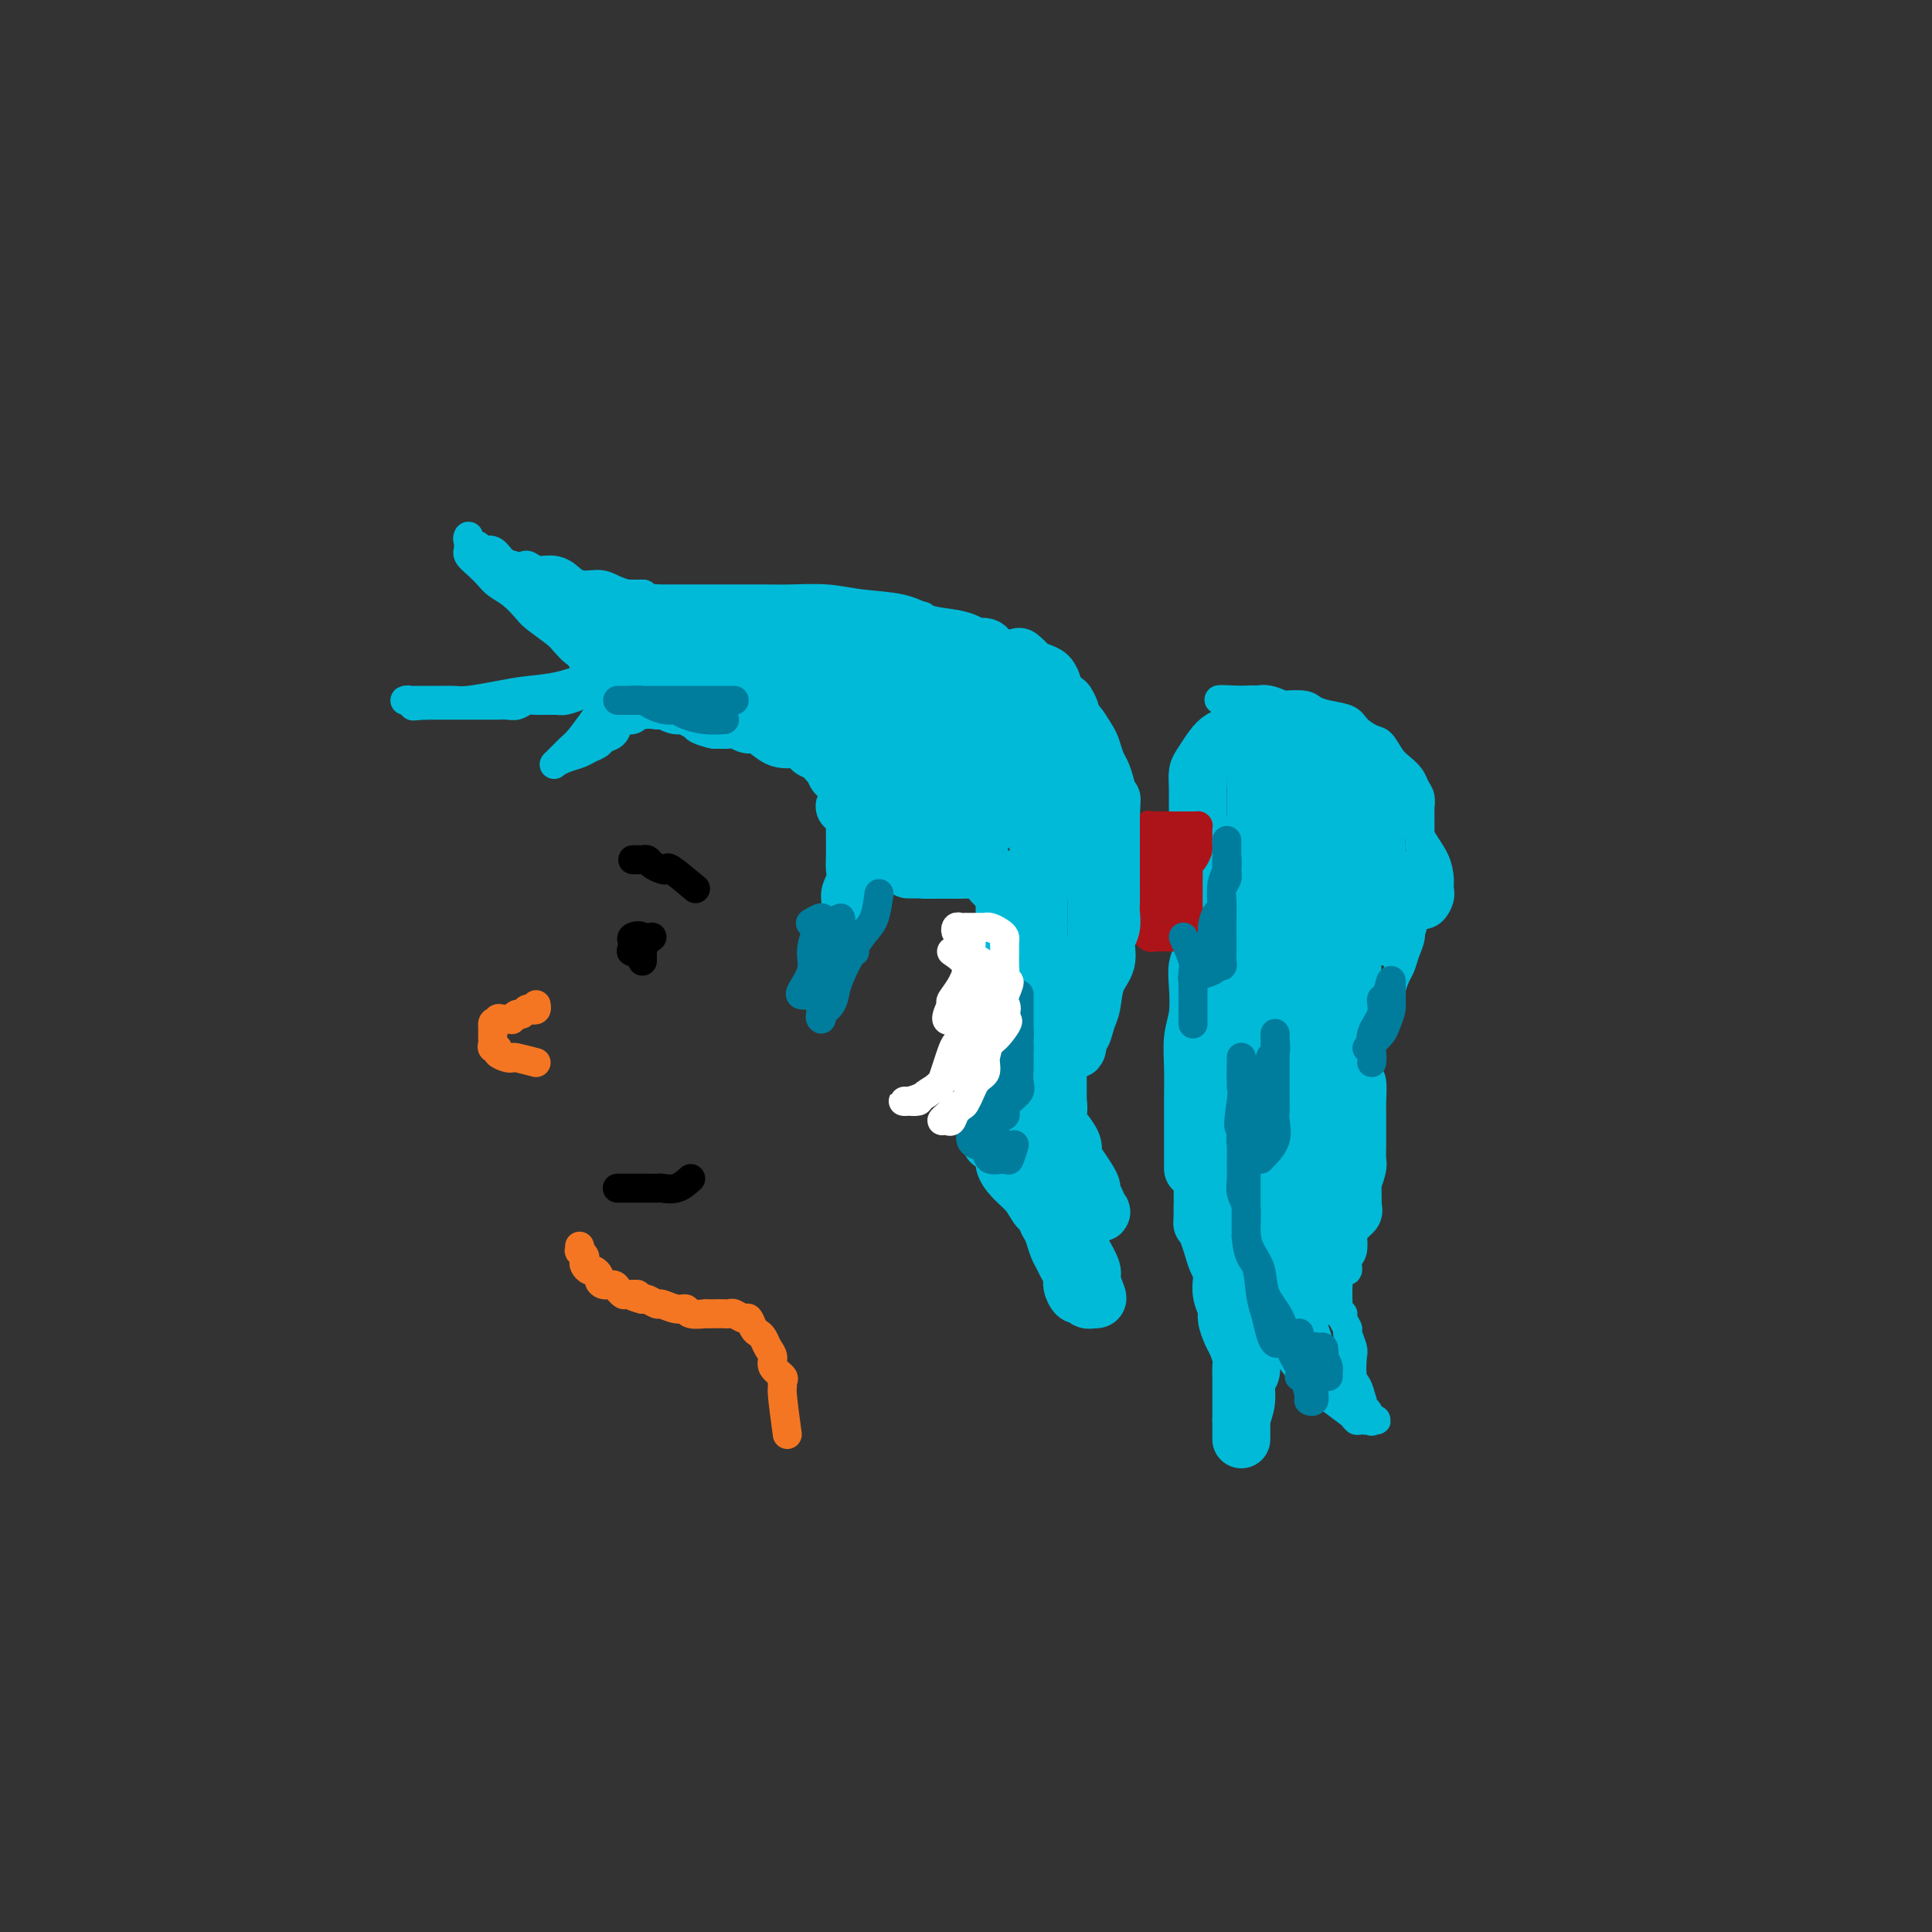 <svg viewBox='0 0 400 400' version='1.1' xmlns='http://www.w3.org/2000/svg' xmlns:xlink='http://www.w3.org/1999/xlink'><rect x="0" y="0" width="400" height="400" fill="#333333" stroke="none"/><g fill='none' stroke='#00BAD8' stroke-width='12' stroke-linecap='round' stroke-linejoin='round'><path d='M253,175c0.843,2.668 1.686,5.336 2,7c0.314,1.664 0.099,2.326 0,3c-0.099,0.674 -0.083,1.362 0,2c0.083,0.638 0.232,1.228 0,2c-0.232,0.772 -0.846,1.727 -1,3c-0.154,1.273 0.152,2.862 0,4c-0.152,1.138 -0.763,1.823 -1,3c-0.237,1.177 -0.101,2.846 0,4c0.101,1.154 0.167,1.793 0,3c-0.167,1.207 -0.565,2.984 -1,4c-0.435,1.016 -0.905,1.272 -1,2c-0.095,0.728 0.185,1.927 0,3c-0.185,1.073 -0.834,2.019 -1,3c-0.166,0.981 0.152,1.997 0,3c-0.152,1.003 -0.773,1.994 -1,3c-0.227,1.006 -0.061,2.027 0,3c0.061,0.973 0.016,1.899 0,3c-0.016,1.101 -0.004,2.378 0,3c0.004,0.622 0.001,0.588 0,1c-0.001,0.412 -0.000,1.269 0,2c0.000,0.731 0.000,1.336 0,2c-0.000,0.664 -0.000,1.388 0,2c0.000,0.612 0.000,1.113 0,2c-0.000,0.887 -0.000,2.162 0,3c0.000,0.838 0.000,1.239 0,2c-0.000,0.761 -0.000,1.880 0,3'/><path d='M249,250c-0.048,4.618 -0.167,3.163 0,3c0.167,-0.163 0.619,0.967 1,2c0.381,1.033 0.689,1.970 1,3c0.311,1.030 0.623,2.153 1,3c0.377,0.847 0.818,1.419 1,2c0.182,0.581 0.104,1.171 0,2c-0.104,0.829 -0.235,1.898 0,3c0.235,1.102 0.837,2.238 1,3c0.163,0.762 -0.114,1.149 0,2c0.114,0.851 0.619,2.168 1,3c0.381,0.832 0.638,1.181 1,2c0.362,0.819 0.829,2.107 1,3c0.171,0.893 0.046,1.390 0,2c-0.046,0.610 -0.012,1.332 0,2c0.012,0.668 0.003,1.282 0,2c-0.003,0.718 -0.001,1.540 0,2c0.001,0.460 0.000,0.557 0,1c-0.000,0.443 -0.000,1.232 0,2c0.000,0.768 0.000,1.517 0,2c-0.000,0.483 -0.000,0.702 0,1c0.000,0.298 0.000,0.676 0,1c-0.000,0.324 -0.000,0.595 0,1c0.000,0.405 0.000,0.944 0,1c-0.000,0.056 -0.000,-0.369 0,-1c0.000,-0.631 0.000,-1.466 0,-2c-0.000,-0.534 -0.000,-0.767 0,-1'/><path d='M257,294c0.244,-1.303 0.853,-2.561 1,-4c0.147,-1.439 -0.168,-3.060 0,-4c0.168,-0.940 0.818,-1.199 1,-2c0.182,-0.801 -0.103,-2.144 0,-3c0.103,-0.856 0.594,-1.226 1,-2c0.406,-0.774 0.727,-1.952 1,-3c0.273,-1.048 0.496,-1.967 1,-3c0.504,-1.033 1.287,-2.179 2,-3c0.713,-0.821 1.354,-1.318 2,-2c0.646,-0.682 1.296,-1.548 2,-2c0.704,-0.452 1.460,-0.491 2,-1c0.540,-0.509 0.863,-1.490 1,-2c0.137,-0.510 0.089,-0.549 0,-1c-0.089,-0.451 -0.220,-1.313 0,-2c0.220,-0.687 0.791,-1.198 1,-2c0.209,-0.802 0.055,-1.894 0,-3c-0.055,-1.106 -0.012,-2.224 0,-3c0.012,-0.776 -0.007,-1.208 0,-2c0.007,-0.792 0.039,-1.945 0,-3c-0.039,-1.055 -0.150,-2.014 0,-3c0.150,-0.986 0.561,-2.000 1,-3c0.439,-1.000 0.906,-1.986 1,-3c0.094,-1.014 -0.185,-2.056 0,-3c0.185,-0.944 0.833,-1.789 1,-3c0.167,-1.211 -0.148,-2.788 0,-4c0.148,-1.212 0.758,-2.060 1,-3c0.242,-0.940 0.117,-1.973 0,-3c-0.117,-1.027 -0.227,-2.048 0,-3c0.227,-0.952 0.792,-1.833 1,-3c0.208,-1.167 0.059,-2.619 0,-4c-0.059,-1.381 -0.030,-2.690 0,-4'/><path d='M277,208c0.928,-9.223 0.250,-4.781 0,-4c-0.250,0.781 -0.070,-2.100 0,-4c0.070,-1.900 0.029,-2.820 0,-4c-0.029,-1.180 -0.047,-2.620 0,-4c0.047,-1.380 0.157,-2.698 0,-4c-0.157,-1.302 -0.582,-2.586 -1,-4c-0.418,-1.414 -0.830,-2.957 -1,-4c-0.170,-1.043 -0.098,-1.585 0,-2c0.098,-0.415 0.222,-0.701 0,-1c-0.222,-0.299 -0.791,-0.610 -1,0c-0.209,0.610 -0.059,2.140 0,3c0.059,0.860 0.027,1.049 0,2c-0.027,0.951 -0.048,2.662 0,4c0.048,1.338 0.166,2.301 0,4c-0.166,1.699 -0.615,4.134 -1,7c-0.385,2.866 -0.708,6.163 -1,10c-0.292,3.837 -0.555,8.215 -1,12c-0.445,3.785 -1.071,6.977 -2,10c-0.929,3.023 -2.162,5.876 -3,8c-0.838,2.124 -1.282,3.520 -2,5c-0.718,1.480 -1.709,3.043 -2,4c-0.291,0.957 0.119,1.309 0,2c-0.119,0.691 -0.767,1.721 -1,2c-0.233,0.279 -0.052,-0.193 0,-1c0.052,-0.807 -0.024,-1.948 0,-4c0.024,-2.052 0.150,-5.015 0,-8c-0.150,-2.985 -0.575,-5.993 -1,-9'/><path d='M260,228c-0.154,-5.161 -0.040,-7.062 0,-9c0.040,-1.938 0.007,-3.913 0,-5c-0.007,-1.087 0.013,-1.287 0,-1c-0.013,0.287 -0.060,1.060 0,2c0.060,0.940 0.226,2.049 0,3c-0.226,0.951 -0.845,1.746 -1,3c-0.155,1.254 0.154,2.968 0,5c-0.154,2.032 -0.769,4.383 -1,7c-0.231,2.617 -0.076,5.500 0,9c0.076,3.500 0.073,7.615 0,11c-0.073,3.385 -0.216,6.038 0,8c0.216,1.962 0.790,3.231 1,4c0.210,0.769 0.056,1.036 0,1c-0.056,-0.036 -0.015,-0.377 0,-1c0.015,-0.623 0.004,-1.529 0,-2c-0.004,-0.471 -0.001,-0.506 0,-1c0.001,-0.494 0.000,-1.447 0,-3c-0.000,-1.553 0.000,-3.705 0,-7c-0.000,-3.295 -0.001,-7.732 0,-12c0.001,-4.268 0.003,-8.366 0,-12c-0.003,-3.634 -0.011,-6.804 0,-9c0.011,-2.196 0.040,-3.420 0,-4c-0.040,-0.580 -0.151,-0.518 0,-1c0.151,-0.482 0.562,-1.508 1,-2c0.438,-0.492 0.901,-0.452 1,-1c0.099,-0.548 -0.166,-1.686 0,-3c0.166,-1.314 0.762,-2.804 1,-4c0.238,-1.196 0.119,-2.098 0,-3'/><path d='M262,201c0.630,-10.793 0.705,-5.774 1,-4c0.295,1.774 0.811,0.305 1,-1c0.189,-1.305 0.051,-2.446 0,-3c-0.051,-0.554 -0.017,-0.521 0,-1c0.017,-0.479 0.016,-1.468 0,-2c-0.016,-0.532 -0.045,-0.605 0,-1c0.045,-0.395 0.166,-1.110 0,-2c-0.166,-0.890 -0.619,-1.955 -1,-3c-0.381,-1.045 -0.691,-2.069 -1,-3c-0.309,-0.931 -0.619,-1.768 -1,-3c-0.381,-1.232 -0.834,-2.858 -1,-4c-0.166,-1.142 -0.045,-1.800 0,-3c0.045,-1.200 0.015,-2.941 0,-4c-0.015,-1.059 -0.014,-1.436 0,-2c0.014,-0.564 0.040,-1.317 0,-2c-0.040,-0.683 -0.148,-1.297 0,-2c0.148,-0.703 0.550,-1.495 1,-2c0.450,-0.505 0.947,-0.724 1,-1c0.053,-0.276 -0.337,-0.611 0,-1c0.337,-0.389 1.403,-0.834 2,-1c0.597,-0.166 0.726,-0.054 1,0c0.274,0.054 0.692,0.051 1,0c0.308,-0.051 0.506,-0.151 1,0c0.494,0.151 1.284,0.551 2,1c0.716,0.449 1.358,0.947 2,1c0.642,0.053 1.285,-0.337 2,0c0.715,0.337 1.501,1.403 2,2c0.499,0.597 0.711,0.727 1,1c0.289,0.273 0.655,0.689 1,1c0.345,0.311 0.670,0.517 1,1c0.330,0.483 0.665,1.241 1,2'/><path d='M279,165c1.856,1.816 0.497,1.855 0,2c-0.497,0.145 -0.133,0.394 0,1c0.133,0.606 0.035,1.569 0,2c-0.035,0.431 -0.006,0.331 0,1c0.006,0.669 -0.013,2.106 0,3c0.013,0.894 0.056,1.243 0,2c-0.056,0.757 -0.211,1.920 0,3c0.211,1.080 0.789,2.075 1,3c0.211,0.925 0.057,1.780 0,3c-0.057,1.220 -0.015,2.805 0,4c0.015,1.195 0.004,2.000 0,3c-0.004,1.000 -0.001,2.196 0,3c0.001,0.804 0.000,1.215 0,2c-0.000,0.785 -0.000,1.942 0,3c0.000,1.058 0.000,2.016 0,3c-0.000,0.984 -0.000,1.993 0,3c0.000,1.007 0.000,2.012 0,3c-0.000,0.988 -0.000,1.959 0,3c0.000,1.041 0.000,2.151 0,3c-0.000,0.849 -0.000,1.435 0,2c0.000,0.565 0.000,1.109 0,2c-0.000,0.891 -0.000,2.130 0,3c0.000,0.870 0.000,1.373 0,2c-0.000,0.627 -0.000,1.379 0,2c0.000,0.621 0.000,1.110 0,2c-0.000,0.890 -0.000,2.181 0,3c0.000,0.819 0.000,1.167 0,2c-0.000,0.833 -0.000,2.151 0,3c0.000,0.849 0.000,1.229 0,2c-0.000,0.771 -0.000,1.935 0,3c0.000,1.065 0.000,2.033 0,3'/><path d='M280,244c0.163,12.518 0.070,4.311 0,2c-0.070,-2.311 -0.117,1.272 0,3c0.117,1.728 0.397,1.600 0,2c-0.397,0.400 -1.472,1.329 -2,2c-0.528,0.671 -0.509,1.084 -1,2c-0.491,0.916 -1.493,2.336 -2,3c-0.507,0.664 -0.521,0.574 -1,1c-0.479,0.426 -1.425,1.368 -2,2c-0.575,0.632 -0.781,0.952 -1,1c-0.219,0.048 -0.451,-0.178 -1,0c-0.549,0.178 -1.416,0.758 -2,1c-0.584,0.242 -0.887,0.145 -1,0c-0.113,-0.145 -0.038,-0.337 0,-1c0.038,-0.663 0.038,-1.796 0,-3c-0.038,-1.204 -0.113,-2.479 0,-4c0.113,-1.521 0.415,-3.288 1,-5c0.585,-1.712 1.453,-3.368 2,-6c0.547,-2.632 0.774,-6.241 1,-11c0.226,-4.759 0.453,-10.669 1,-16c0.547,-5.331 1.415,-10.082 2,-14c0.585,-3.918 0.889,-7.004 1,-10c0.111,-2.996 0.030,-5.901 0,-8c-0.030,-2.099 -0.008,-3.393 0,-5c0.008,-1.607 0.002,-3.527 0,-5c-0.002,-1.473 -0.001,-2.498 0,-3c0.001,-0.502 0.000,-0.481 0,-1c-0.000,-0.519 -0.000,-1.577 0,-2c0.000,-0.423 0.000,-0.212 0,0'/><path d='M275,169c0.712,-14.163 -1.008,-2.571 -2,2c-0.992,4.571 -1.257,2.121 -2,2c-0.743,-0.121 -1.965,2.088 -3,4c-1.035,1.912 -1.885,3.527 -3,5c-1.115,1.473 -2.496,2.803 -3,4c-0.504,1.197 -0.132,2.260 0,3c0.132,0.740 0.025,1.158 0,1c-0.025,-0.158 0.032,-0.892 0,-2c-0.032,-1.108 -0.153,-2.591 0,-4c0.153,-1.409 0.581,-2.744 1,-4c0.419,-1.256 0.830,-2.433 1,-4c0.170,-1.567 0.098,-3.525 0,-5c-0.098,-1.475 -0.222,-2.469 0,-4c0.222,-1.531 0.792,-3.601 1,-5c0.208,-1.399 0.056,-2.128 0,-3c-0.056,-0.872 -0.015,-1.889 0,-2c0.015,-0.111 0.004,0.682 0,1c-0.004,0.318 -0.002,0.159 0,0'/><path d='M247,242c0.000,-2.704 0.000,-5.407 0,-7c-0.000,-1.593 -0.001,-2.074 0,-3c0.001,-0.926 0.004,-2.297 0,-3c-0.004,-0.703 -0.015,-0.740 0,-2c0.015,-1.260 0.056,-3.744 0,-6c-0.056,-2.256 -0.207,-4.283 0,-6c0.207,-1.717 0.774,-3.125 1,-5c0.226,-1.875 0.113,-4.219 0,-6c-0.113,-1.781 -0.226,-3.000 0,-4c0.226,-1.000 0.792,-1.783 1,-3c0.208,-1.217 0.057,-2.870 0,-4c-0.057,-1.130 -0.019,-1.737 0,-3c0.019,-1.263 0.019,-3.182 0,-5c-0.019,-1.818 -0.058,-3.535 0,-5c0.058,-1.465 0.212,-2.678 0,-4c-0.212,-1.322 -0.789,-2.753 -1,-4c-0.211,-1.247 -0.054,-2.311 0,-3c0.054,-0.689 0.006,-1.003 0,-2c-0.006,-0.997 0.029,-2.677 0,-4c-0.029,-1.323 -0.121,-2.290 0,-3c0.121,-0.710 0.455,-1.164 1,-2c0.545,-0.836 1.301,-2.056 2,-3c0.699,-0.944 1.342,-1.614 2,-2c0.658,-0.386 1.331,-0.489 2,-1c0.669,-0.511 1.334,-1.432 2,-2c0.666,-0.568 1.333,-0.784 2,-1'/><path d='M259,149c2.090,-1.693 1.816,-0.427 2,0c0.184,0.427 0.828,0.015 1,0c0.172,-0.015 -0.127,0.367 0,1c0.127,0.633 0.682,1.518 1,2c0.318,0.482 0.401,0.563 1,1c0.599,0.437 1.716,1.231 2,2c0.284,0.769 -0.264,1.513 0,2c0.264,0.487 1.339,0.718 2,1c0.661,0.282 0.909,0.614 1,1c0.091,0.386 0.026,0.824 0,1c-0.026,0.176 -0.013,0.088 0,0'/></g>
<g fill='none' stroke='#00BAD8' stroke-width='6' stroke-linecap='round' stroke-linejoin='round'><path d='M280,240c0.420,2.616 0.840,5.233 1,7c0.160,1.767 0.059,2.685 0,3c-0.059,0.315 -0.076,0.028 0,0c0.076,-0.028 0.246,0.205 0,1c-0.246,0.795 -0.907,2.152 -1,3c-0.093,0.848 0.381,1.185 0,2c-0.381,0.815 -1.619,2.106 -2,3c-0.381,0.894 0.094,1.391 0,2c-0.094,0.609 -0.757,1.329 -1,2c-0.243,0.671 -0.065,1.292 0,2c0.065,0.708 0.016,1.504 0,2c-0.016,0.496 -0.000,0.693 0,1c0.000,0.307 -0.015,0.725 0,1c0.015,0.275 0.061,0.407 0,1c-0.061,0.593 -0.227,1.649 0,2c0.227,0.351 0.849,-0.001 1,0c0.151,0.001 -0.170,0.354 0,1c0.170,0.646 0.829,1.584 1,2c0.171,0.416 -0.147,0.309 0,1c0.147,0.691 0.761,2.180 1,3c0.239,0.820 0.105,0.972 0,2c-0.105,1.028 -0.182,2.930 0,4c0.182,1.070 0.623,1.306 1,2c0.377,0.694 0.688,1.847 1,3'/><path d='M282,290c0.934,3.426 0.768,1.990 1,2c0.232,0.010 0.863,1.467 1,2c0.137,0.533 -0.218,0.143 0,0c0.218,-0.143 1.010,-0.040 1,0c-0.010,0.040 -0.823,0.017 -1,0c-0.177,-0.017 0.280,-0.026 0,0c-0.280,0.026 -1.298,0.088 -2,0c-0.702,-0.088 -1.087,-0.325 -2,-1c-0.913,-0.675 -2.355,-1.786 -4,-3c-1.645,-1.214 -3.495,-2.530 -5,-4c-1.505,-1.470 -2.666,-3.092 -4,-5c-1.334,-1.908 -2.841,-4.101 -4,-6c-1.159,-1.899 -1.971,-3.505 -3,-5c-1.029,-1.495 -2.276,-2.879 -3,-4c-0.724,-1.121 -0.926,-1.977 -1,-3c-0.074,-1.023 -0.021,-2.211 0,-3c0.021,-0.789 0.008,-1.178 0,-2c-0.008,-0.822 -0.013,-2.076 0,-3c0.013,-0.924 0.042,-1.518 0,-2c-0.042,-0.482 -0.155,-0.852 0,-1c0.155,-0.148 0.577,-0.074 1,0'/><path d='M257,252c0.009,-1.794 0.030,0.720 0,2c-0.030,1.280 -0.112,1.327 0,2c0.112,0.673 0.419,1.973 1,3c0.581,1.027 1.436,1.782 2,3c0.564,1.218 0.837,2.900 2,5c1.163,2.100 3.216,4.617 5,7c1.784,2.383 3.298,4.633 5,7c1.702,2.367 3.593,4.850 5,7c1.407,2.150 2.329,3.967 3,5c0.671,1.033 1.089,1.283 1,1c-0.089,-0.283 -0.687,-1.100 -1,-2c-0.313,-0.900 -0.341,-1.883 -1,-3c-0.659,-1.117 -1.950,-2.368 -3,-4c-1.050,-1.632 -1.861,-3.644 -3,-6c-1.139,-2.356 -2.606,-5.055 -4,-8c-1.394,-2.945 -2.714,-6.137 -4,-9c-1.286,-2.863 -2.537,-5.398 -3,-7c-0.463,-1.602 -0.136,-2.273 0,-3c0.136,-0.727 0.082,-1.511 0,-1c-0.082,0.511 -0.191,2.317 0,3c0.191,0.683 0.684,0.244 1,1c0.316,0.756 0.456,2.706 1,4c0.544,1.294 1.494,1.932 2,3c0.506,1.068 0.569,2.565 1,4c0.431,1.435 1.232,2.810 2,4c0.768,1.190 1.505,2.197 2,3c0.495,0.803 0.747,1.401 1,2'/><path d='M272,275c1.547,3.893 0.416,2.127 0,1c-0.416,-1.127 -0.115,-1.615 0,-2c0.115,-0.385 0.045,-0.666 0,-1c-0.045,-0.334 -0.065,-0.719 0,-1c0.065,-0.281 0.213,-0.456 0,-1c-0.213,-0.544 -0.789,-1.455 -1,-2c-0.211,-0.545 -0.056,-0.724 0,-1c0.056,-0.276 0.014,-0.648 0,-1c-0.014,-0.352 -0.001,-0.683 0,-1c0.001,-0.317 -0.011,-0.621 0,-1c0.011,-0.379 0.044,-0.834 0,-1c-0.044,-0.166 -0.167,-0.044 0,0c0.167,0.044 0.622,0.012 1,0c0.378,-0.012 0.679,-0.002 1,0c0.321,0.002 0.663,-0.004 1,0c0.337,0.004 0.669,0.017 1,0c0.331,-0.017 0.662,-0.063 1,0c0.338,0.063 0.683,0.237 1,0c0.317,-0.237 0.607,-0.883 1,-1c0.393,-0.117 0.889,0.297 1,0c0.111,-0.297 -0.164,-1.305 0,-2c0.164,-0.695 0.766,-1.077 1,-2c0.234,-0.923 0.101,-2.385 0,-3c-0.101,-0.615 -0.172,-0.381 0,-1c0.172,-0.619 0.585,-2.090 1,-3c0.415,-0.910 0.833,-1.260 1,-2c0.167,-0.740 0.084,-1.870 0,-3'/><path d='M282,247c0.630,-2.769 0.705,-1.693 1,-2c0.295,-0.307 0.811,-1.998 1,-3c0.189,-1.002 0.050,-1.316 0,-2c-0.050,-0.684 -0.013,-1.738 0,-3c0.013,-1.262 0.001,-2.733 0,-4c-0.001,-1.267 0.010,-2.332 0,-3c-0.010,-0.668 -0.041,-0.941 0,-2c0.041,-1.059 0.155,-2.903 0,-4c-0.155,-1.097 -0.577,-1.446 -1,-2c-0.423,-0.554 -0.845,-1.314 -1,-2c-0.155,-0.686 -0.041,-1.297 0,-2c0.041,-0.703 0.011,-1.497 0,-2c-0.011,-0.503 -0.003,-0.713 0,-1c0.003,-0.287 0.001,-0.650 0,-1c-0.001,-0.350 -0.003,-0.686 0,-1c0.003,-0.314 0.009,-0.605 0,-1c-0.009,-0.395 -0.032,-0.893 0,-1c0.032,-0.107 0.121,0.179 0,0c-0.121,-0.179 -0.450,-0.821 0,-1c0.450,-0.179 1.680,0.106 2,0c0.320,-0.106 -0.269,-0.604 0,-1c0.269,-0.396 1.395,-0.690 2,-1c0.605,-0.310 0.687,-0.634 1,-1c0.313,-0.366 0.857,-0.772 1,-1c0.143,-0.228 -0.115,-0.277 0,-1c0.115,-0.723 0.605,-2.121 1,-3c0.395,-0.879 0.697,-1.238 1,-2c0.303,-0.762 0.607,-1.926 1,-3c0.393,-1.074 0.875,-2.058 1,-3c0.125,-0.942 -0.107,-1.840 0,-3c0.107,-1.160 0.554,-2.580 1,-4'/><path d='M293,187c0.790,-3.704 0.264,-3.464 0,-4c-0.264,-0.536 -0.267,-1.850 0,-3c0.267,-1.150 0.804,-2.137 1,-3c0.196,-0.863 0.053,-1.601 0,-2c-0.053,-0.399 -0.014,-0.459 0,-1c0.014,-0.541 0.005,-1.562 0,-2c-0.005,-0.438 -0.004,-0.291 0,-1c0.004,-0.709 0.013,-2.273 0,-3c-0.013,-0.727 -0.048,-0.618 0,-1c0.048,-0.382 0.179,-1.256 0,-2c-0.179,-0.744 -0.667,-1.359 -1,-2c-0.333,-0.641 -0.511,-1.309 -1,-2c-0.489,-0.691 -1.290,-1.406 -2,-2c-0.710,-0.594 -1.329,-1.066 -2,-2c-0.671,-0.934 -1.393,-2.330 -2,-3c-0.607,-0.670 -1.097,-0.613 -2,-1c-0.903,-0.387 -2.218,-1.218 -3,-2c-0.782,-0.782 -1.031,-1.516 -2,-2c-0.969,-0.484 -2.658,-0.717 -4,-1c-1.342,-0.283 -2.336,-0.615 -3,-1c-0.664,-0.385 -0.999,-0.821 -2,-1c-1.001,-0.179 -2.667,-0.101 -4,0c-1.333,0.101 -2.333,0.223 -3,0c-0.667,-0.223 -1.002,-0.792 -2,-1c-0.998,-0.208 -2.659,-0.056 -4,0c-1.341,0.056 -2.361,0.015 -3,0c-0.639,-0.015 -0.897,-0.004 -1,0c-0.103,0.004 -0.052,0.002 0,0'/><path d='M253,145c-2.184,-0.317 1.856,-0.109 4,0c2.144,0.109 2.393,0.118 3,0c0.607,-0.118 1.573,-0.364 3,0c1.427,0.364 3.315,1.338 5,2c1.685,0.662 3.168,1.010 5,2c1.832,0.990 4.012,2.620 6,4c1.988,1.380 3.783,2.511 5,4c1.217,1.489 1.857,3.337 3,5c1.143,1.663 2.789,3.142 4,5c1.211,1.858 1.986,4.096 3,6c1.014,1.904 2.267,3.474 3,5c0.733,1.526 0.946,3.009 1,4c0.054,0.991 -0.049,1.490 0,2c0.049,0.510 0.252,1.029 0,2c-0.252,0.971 -0.957,2.392 -2,3c-1.043,0.608 -2.422,0.401 -3,1c-0.578,0.599 -0.355,2.003 -1,3c-0.645,0.997 -2.159,1.586 -3,2c-0.841,0.414 -1.010,0.653 -1,1c0.010,0.347 0.198,0.802 0,1c-0.198,0.198 -0.781,0.140 -1,0c-0.219,-0.140 -0.073,-0.362 0,-1c0.073,-0.638 0.072,-1.693 0,-3c-0.072,-1.307 -0.215,-2.866 0,-4c0.215,-1.134 0.789,-1.844 1,-3c0.211,-1.156 0.060,-2.759 0,-4c-0.060,-1.241 -0.030,-2.121 0,-3'/><path d='M288,179c0.155,-3.534 0.041,-3.368 0,-4c-0.041,-0.632 -0.011,-2.063 0,-3c0.011,-0.937 0.003,-1.380 0,-2c-0.003,-0.620 -0.001,-1.416 0,-2c0.001,-0.584 -0.000,-0.956 0,-1c0.000,-0.044 0.002,0.240 0,1c-0.002,0.760 -0.006,1.995 0,3c0.006,1.005 0.024,1.779 0,3c-0.024,1.221 -0.089,2.890 0,4c0.089,1.110 0.333,1.663 0,3c-0.333,1.337 -1.242,3.460 -2,5c-0.758,1.540 -1.366,2.496 -2,4c-0.634,1.504 -1.296,3.554 -2,5c-0.704,1.446 -1.451,2.287 -2,3c-0.549,0.713 -0.901,1.299 -1,1c-0.099,-0.299 0.053,-1.483 0,-3c-0.053,-1.517 -0.313,-3.368 0,-5c0.313,-1.632 1.198,-3.046 2,-5c0.802,-1.954 1.521,-4.450 2,-7c0.479,-2.550 0.718,-5.156 1,-7c0.282,-1.844 0.609,-2.927 1,-4c0.391,-1.073 0.848,-2.136 1,-3c0.152,-0.864 -0.000,-1.531 0,-1c0.000,0.531 0.154,2.258 0,3c-0.154,0.742 -0.615,0.498 -1,1c-0.385,0.502 -0.692,1.751 -1,3'/><path d='M284,171c-0.071,1.143 0.750,1.000 0,2c-0.750,1.000 -3.071,3.143 -4,4c-0.929,0.857 -0.464,0.429 0,0'/></g>
<g fill='none' stroke='#AD1419' stroke-width='6' stroke-linecap='round' stroke-linejoin='round'><path d='M245,175c-0.845,2.212 -1.690,4.425 -2,6c-0.310,1.575 -0.086,2.513 0,3c0.086,0.487 0.034,0.523 0,1c-0.034,0.477 -0.051,1.396 0,2c0.051,0.604 0.168,0.894 0,1c-0.168,0.106 -0.622,0.028 -1,0c-0.378,-0.028 -0.679,-0.008 -1,0c-0.321,0.008 -0.663,0.002 -1,0c-0.337,-0.002 -0.668,0.000 -1,0c-0.332,-0.000 -0.663,-0.002 -1,0c-0.337,0.002 -0.679,0.009 -1,0c-0.321,-0.009 -0.622,-0.032 -1,0c-0.378,0.032 -0.833,0.119 -1,0c-0.167,-0.119 -0.045,-0.444 0,-1c0.045,-0.556 0.012,-1.342 0,-2c-0.012,-0.658 -0.003,-1.188 0,-2c0.003,-0.812 0.002,-1.906 0,-3'/><path d='M235,180c-0.128,-1.820 0.554,-2.368 1,-3c0.446,-0.632 0.658,-1.346 1,-2c0.342,-0.654 0.814,-1.247 1,-2c0.186,-0.753 0.087,-1.666 0,-2c-0.087,-0.334 -0.160,-0.090 0,0c0.160,0.090 0.554,0.024 1,0c0.446,-0.024 0.945,-0.006 1,0c0.055,0.006 -0.332,0.002 0,0c0.332,-0.002 1.384,-0.001 2,0c0.616,0.001 0.796,0.000 1,0c0.204,-0.000 0.433,-0.001 1,0c0.567,0.001 1.472,0.002 2,0c0.528,-0.002 0.677,-0.008 1,0c0.323,0.008 0.818,0.030 1,0c0.182,-0.030 0.049,-0.111 0,0c-0.049,0.111 -0.016,0.415 0,1c0.016,0.585 0.015,1.452 0,2c-0.015,0.548 -0.042,0.776 0,1c0.042,0.224 0.155,0.445 0,1c-0.155,0.555 -0.577,1.444 -1,2c-0.423,0.556 -0.845,0.778 -1,1c-0.155,0.222 -0.041,0.444 0,1c0.041,0.556 0.011,1.447 0,2c-0.011,0.553 -0.003,0.767 0,1c0.003,0.233 0.001,0.486 0,1c-0.001,0.514 -0.000,1.290 0,2c0.000,0.710 0.000,1.355 0,2'/><path d='M246,188c0.000,2.748 0.001,1.118 0,1c-0.001,-0.118 -0.003,1.275 0,2c0.003,0.725 0.012,0.783 0,1c-0.012,0.217 -0.045,0.594 0,1c0.045,0.406 0.168,0.841 0,1c-0.168,0.159 -0.627,0.043 -1,0c-0.373,-0.043 -0.659,-0.011 -1,0c-0.341,0.011 -0.735,0.003 -1,0c-0.265,-0.003 -0.399,0.000 -1,0c-0.601,-0.000 -1.667,-0.004 -2,0c-0.333,0.004 0.069,0.015 0,0c-0.069,-0.015 -0.607,-0.058 -1,0c-0.393,0.058 -0.641,0.216 -1,0c-0.359,-0.216 -0.828,-0.805 -1,-1c-0.172,-0.195 -0.046,0.004 0,0c0.046,-0.004 0.012,-0.210 0,-1c-0.012,-0.790 -0.000,-2.165 0,-3c0.000,-0.835 -0.010,-1.130 0,-2c0.010,-0.870 0.040,-2.316 0,-3c-0.040,-0.684 -0.152,-0.606 0,-1c0.152,-0.394 0.566,-1.260 1,-2c0.434,-0.740 0.886,-1.353 1,-2c0.114,-0.647 -0.110,-1.328 0,-2c0.110,-0.672 0.555,-1.336 1,-2'/><path d='M240,175c0.464,-2.952 0.125,-1.333 0,-1c-0.125,0.333 -0.036,-0.619 0,-1c0.036,-0.381 0.018,-0.190 0,0'/></g>
<g fill='none' stroke='#00BAD8' stroke-width='12' stroke-linecap='round' stroke-linejoin='round'><path d='M224,209c-0.399,3.598 -0.797,7.195 -1,8c-0.203,0.805 -0.210,-1.183 0,-2c0.210,-0.817 0.639,-0.461 1,-1c0.361,-0.539 0.656,-1.971 1,-3c0.344,-1.029 0.737,-1.654 1,-3c0.263,-1.346 0.396,-3.414 1,-5c0.604,-1.586 1.678,-2.688 2,-4c0.322,-1.312 -0.110,-2.832 0,-4c0.110,-1.168 0.762,-1.985 1,-3c0.238,-1.015 0.064,-2.229 0,-3c-0.064,-0.771 -0.017,-1.098 0,-2c0.017,-0.902 0.005,-2.379 0,-3c-0.005,-0.621 -0.001,-0.386 0,-1c0.001,-0.614 0.000,-2.076 0,-3c-0.000,-0.924 -0.000,-1.310 0,-2c0.000,-0.690 0.000,-1.686 0,-3c-0.000,-1.314 -0.000,-2.947 0,-4c0.000,-1.053 0.000,-1.527 0,-2'/><path d='M230,169c0.202,-5.182 0.209,-3.136 0,-3c-0.209,0.136 -0.632,-1.639 -1,-3c-0.368,-1.361 -0.680,-2.309 -1,-3c-0.320,-0.691 -0.649,-1.124 -1,-2c-0.351,-0.876 -0.724,-2.193 -1,-3c-0.276,-0.807 -0.454,-1.104 -1,-2c-0.546,-0.896 -1.460,-2.391 -2,-3c-0.540,-0.609 -0.707,-0.333 -1,-1c-0.293,-0.667 -0.711,-2.276 -1,-3c-0.289,-0.724 -0.450,-0.561 -1,-1c-0.550,-0.439 -1.490,-1.478 -2,-2c-0.510,-0.522 -0.590,-0.526 -1,-1c-0.410,-0.474 -1.150,-1.416 -2,-2c-0.850,-0.584 -1.809,-0.809 -2,-1c-0.191,-0.191 0.385,-0.349 0,-1c-0.385,-0.651 -1.732,-1.794 -2,-2c-0.268,-0.206 0.544,0.525 1,1c0.456,0.475 0.555,0.694 1,1c0.445,0.306 1.236,0.700 2,1c0.764,0.300 1.500,0.506 2,1c0.500,0.494 0.763,1.277 1,2c0.237,0.723 0.448,1.387 1,2c0.552,0.613 1.443,1.175 2,2c0.557,0.825 0.778,1.912 1,3'/><path d='M222,149c1.824,2.547 0.885,2.415 1,3c0.115,0.585 1.285,1.888 2,3c0.715,1.112 0.976,2.035 1,3c0.024,0.965 -0.190,1.973 0,3c0.190,1.027 0.783,2.073 1,3c0.217,0.927 0.058,1.735 0,3c-0.058,1.265 -0.016,2.988 0,4c0.016,1.012 0.004,1.313 0,2c-0.004,0.687 -0.001,1.760 0,3c0.001,1.240 0.000,2.649 0,4c-0.000,1.351 0.001,2.646 0,4c-0.001,1.354 -0.003,2.767 0,4c0.003,1.233 0.012,2.287 0,3c-0.012,0.713 -0.045,1.087 0,2c0.045,0.913 0.167,2.366 0,3c-0.167,0.634 -0.623,0.449 -1,1c-0.377,0.551 -0.675,1.838 -1,3c-0.325,1.162 -0.678,2.199 -1,3c-0.322,0.801 -0.612,1.366 -1,2c-0.388,0.634 -0.873,1.339 -1,2c-0.127,0.661 0.106,1.279 0,2c-0.106,0.721 -0.550,1.544 -1,2c-0.450,0.456 -0.905,0.545 -1,1c-0.095,0.455 0.171,1.276 0,2c-0.171,0.724 -0.778,1.350 -1,2c-0.222,0.650 -0.060,1.324 0,2c0.060,0.676 0.016,1.352 0,2c-0.016,0.648 -0.004,1.266 0,2c0.004,0.734 0.001,1.582 0,2c-0.001,0.418 -0.000,0.405 0,1c0.000,0.595 0.000,1.797 0,3'/><path d='M219,228c-1.230,5.016 -0.306,1.557 0,1c0.306,-0.557 -0.007,1.789 0,3c0.007,1.211 0.334,1.286 1,2c0.666,0.714 1.671,2.065 2,3c0.329,0.935 -0.018,1.454 0,2c0.018,0.546 0.401,1.119 1,2c0.599,0.881 1.415,2.068 2,3c0.585,0.932 0.940,1.608 1,2c0.060,0.392 -0.174,0.501 0,1c0.174,0.499 0.758,1.387 1,2c0.242,0.613 0.142,0.950 0,1c-0.142,0.050 -0.327,-0.186 0,0c0.327,0.186 1.167,0.795 1,1c-0.167,0.205 -1.343,0.008 -2,0c-0.657,-0.008 -0.797,0.174 -1,0c-0.203,-0.174 -0.468,-0.703 -1,-1c-0.532,-0.297 -1.332,-0.363 -2,-1c-0.668,-0.637 -1.204,-1.844 -2,-3c-0.796,-1.156 -1.852,-2.260 -3,-3c-1.148,-0.740 -2.388,-1.115 -3,-2c-0.612,-0.885 -0.597,-2.278 -1,-3c-0.403,-0.722 -1.224,-0.771 -2,-1c-0.776,-0.229 -1.507,-0.637 -2,-1c-0.493,-0.363 -0.746,-0.682 -1,-1'/><path d='M208,235c-2.957,-2.095 -0.850,0.169 0,1c0.850,0.831 0.444,0.231 1,1c0.556,0.769 2.074,2.908 3,4c0.926,1.092 1.259,1.137 2,2c0.741,0.863 1.891,2.542 3,4c1.109,1.458 2.177,2.693 3,4c0.823,1.307 1.401,2.686 2,4c0.599,1.314 1.219,2.562 2,4c0.781,1.438 1.722,3.065 2,4c0.278,0.935 -0.107,1.178 0,2c0.107,0.822 0.705,2.221 1,3c0.295,0.779 0.286,0.937 0,1c-0.286,0.063 -0.850,0.033 -1,0c-0.150,-0.033 0.113,-0.067 0,0c-0.113,0.067 -0.604,0.236 -1,0c-0.396,-0.236 -0.698,-0.878 -1,-1c-0.302,-0.122 -0.606,0.277 -1,0c-0.394,-0.277 -0.879,-1.228 -1,-2c-0.121,-0.772 0.122,-1.365 0,-2c-0.122,-0.635 -0.610,-1.311 -1,-2c-0.390,-0.689 -0.682,-1.391 -1,-2c-0.318,-0.609 -0.663,-1.126 -1,-2c-0.337,-0.874 -0.668,-2.107 -1,-3c-0.332,-0.893 -0.666,-1.447 -1,-2'/><path d='M217,253c-1.145,-2.546 -1.506,-2.411 -2,-3c-0.494,-0.589 -1.120,-1.902 -2,-3c-0.880,-1.098 -2.015,-1.981 -3,-3c-0.985,-1.019 -1.819,-2.175 -2,-3c-0.181,-0.825 0.291,-1.320 0,-2c-0.291,-0.680 -1.346,-1.544 -2,-2c-0.654,-0.456 -0.908,-0.502 -1,-1c-0.092,-0.498 -0.023,-1.446 0,-2c0.023,-0.554 -0.000,-0.714 0,-1c0.000,-0.286 0.024,-0.699 0,-1c-0.024,-0.301 -0.098,-0.492 0,-1c0.098,-0.508 0.366,-1.333 1,-2c0.634,-0.667 1.634,-1.175 2,-2c0.366,-0.825 0.098,-1.968 0,-3c-0.098,-1.032 -0.026,-1.952 0,-3c0.026,-1.048 0.007,-2.224 0,-3c-0.007,-0.776 -0.002,-1.153 0,-2c0.002,-0.847 0.001,-2.163 0,-3c-0.001,-0.837 -0.001,-1.195 0,-2c0.001,-0.805 0.003,-2.058 0,-3c-0.003,-0.942 -0.011,-1.572 0,-2c0.011,-0.428 0.041,-0.654 0,-1c-0.041,-0.346 -0.155,-0.813 0,-1c0.155,-0.187 0.577,-0.093 1,0'/><path d='M209,204c0.785,-4.949 0.746,-2.323 1,-2c0.254,0.323 0.801,-1.657 1,-3c0.199,-1.343 0.052,-2.050 0,-3c-0.052,-0.950 -0.007,-2.142 0,-3c0.007,-0.858 -0.025,-1.381 0,-2c0.025,-0.619 0.105,-1.334 0,-2c-0.105,-0.666 -0.396,-1.282 -1,-2c-0.604,-0.718 -1.521,-1.537 -2,-2c-0.479,-0.463 -0.520,-0.569 -1,-1c-0.480,-0.431 -1.400,-1.187 -2,-2c-0.600,-0.813 -0.882,-1.682 -1,-2c-0.118,-0.318 -0.074,-0.085 0,0c0.074,0.085 0.176,0.023 0,0c-0.176,-0.023 -0.631,-0.006 -1,0c-0.369,0.006 -0.653,0.002 -1,0c-0.347,-0.002 -0.758,-0.000 -1,0c-0.242,0.000 -0.316,0.000 -1,0c-0.684,-0.000 -1.979,-0.000 -3,0c-1.021,0.000 -1.769,0.000 -2,0c-0.231,-0.000 0.053,-0.000 0,0c-0.053,0.000 -0.444,0.000 -1,0c-0.556,-0.000 -1.278,-0.000 -2,0'/><path d='M192,180c-1.879,0.000 -1.076,0.000 -1,0c0.076,-0.000 -0.576,-0.000 -1,0c-0.424,0.000 -0.621,0.000 -1,0c-0.379,-0.000 -0.940,-0.000 -1,0c-0.060,0.000 0.380,0.001 1,0c0.620,-0.001 1.420,-0.002 2,0c0.580,0.002 0.942,0.007 2,0c1.058,-0.007 2.813,-0.027 4,0c1.187,0.027 1.807,0.101 3,0c1.193,-0.101 2.961,-0.379 4,0c1.039,0.379 1.350,1.414 2,2c0.650,0.586 1.638,0.725 2,1c0.362,0.275 0.097,0.688 0,1c-0.097,0.312 -0.026,0.524 0,1c0.026,0.476 0.007,1.217 0,2c-0.007,0.783 -0.002,1.607 0,2c0.002,0.393 0.001,0.356 0,1c-0.001,0.644 -0.001,1.968 0,3c0.001,1.032 0.003,1.773 0,3c-0.003,1.227 -0.012,2.942 0,4c0.012,1.058 0.044,1.459 0,2c-0.044,0.541 -0.166,1.223 0,2c0.166,0.777 0.619,1.651 1,2c0.381,0.349 0.691,0.175 1,0'/><path d='M210,206c0.411,3.498 0.440,1.244 1,0c0.560,-1.244 1.653,-1.479 2,-2c0.347,-0.521 -0.050,-1.327 0,-2c0.050,-0.673 0.549,-1.212 1,-2c0.451,-0.788 0.854,-1.826 1,-3c0.146,-1.174 0.034,-2.485 0,-4c-0.034,-1.515 0.009,-3.233 0,-6c-0.009,-2.767 -0.070,-6.583 0,-11c0.070,-4.417 0.271,-9.435 0,-14c-0.271,-4.565 -1.013,-8.677 -2,-12c-0.987,-3.323 -2.220,-5.857 -3,-8c-0.780,-2.143 -1.109,-3.893 -2,-5c-0.891,-1.107 -2.345,-1.569 -3,-2c-0.655,-0.431 -0.510,-0.830 -1,-1c-0.490,-0.170 -1.616,-0.109 -2,0c-0.384,0.109 -0.026,0.268 0,1c0.026,0.732 -0.281,2.038 0,3c0.281,0.962 1.150,1.581 2,3c0.850,1.419 1.681,3.637 3,7c1.319,3.363 3.125,7.871 5,12c1.875,4.129 3.818,7.879 5,11c1.182,3.121 1.602,5.613 2,7c0.398,1.387 0.772,1.670 1,2c0.228,0.330 0.308,0.707 0,0c-0.308,-0.707 -1.006,-2.498 -2,-4c-0.994,-1.502 -2.284,-2.715 -4,-5c-1.716,-2.285 -3.858,-5.643 -6,-9'/><path d='M208,162c-3.000,-4.290 -5.000,-7.014 -7,-9c-2.000,-1.986 -4.000,-3.234 -5,-4c-1.000,-0.766 -1.001,-1.051 -1,-1c0.001,0.051 0.004,0.438 0,1c-0.004,0.562 -0.015,1.299 0,2c0.015,0.701 0.057,1.365 0,2c-0.057,0.635 -0.211,1.239 0,2c0.211,0.761 0.789,1.678 1,2c0.211,0.322 0.057,0.048 0,1c-0.057,0.952 -0.016,3.129 0,4c0.016,0.871 0.008,0.435 0,0'/><path d='M202,179c-1.468,0.431 -2.935,0.862 -4,1c-1.065,0.138 -1.727,-0.015 -3,0c-1.273,0.015 -3.155,0.200 -4,0c-0.845,-0.200 -0.651,-0.785 -1,-1c-0.349,-0.215 -1.242,-0.058 -2,0c-0.758,0.058 -1.383,0.019 -2,0c-0.617,-0.019 -1.227,-0.016 -2,0c-0.773,0.016 -1.709,0.046 -2,0c-0.291,-0.046 0.063,-0.167 0,0c-0.063,0.167 -0.543,0.622 -1,1c-0.457,0.378 -0.892,0.679 -1,1c-0.108,0.321 0.111,0.664 0,1c-0.111,0.336 -0.552,0.667 -1,1c-0.448,0.333 -0.905,0.668 -1,1c-0.095,0.332 0.171,0.661 0,1c-0.171,0.339 -0.778,0.689 -1,1c-0.222,0.311 -0.060,0.584 0,1c0.060,0.416 0.017,0.976 0,1c-0.017,0.024 -0.009,-0.488 0,-1'/><path d='M177,187c-0.901,0.663 0.347,-1.681 1,-3c0.653,-1.319 0.710,-1.615 1,-2c0.290,-0.385 0.811,-0.860 1,-2c0.189,-1.140 0.044,-2.945 0,-4c-0.044,-1.055 0.012,-1.361 0,-2c-0.012,-0.639 -0.094,-1.610 0,-3c0.094,-1.390 0.362,-3.199 0,-4c-0.362,-0.801 -1.355,-0.593 -2,-1c-0.645,-0.407 -0.943,-1.429 -1,-2c-0.057,-0.571 0.125,-0.692 0,-1c-0.125,-0.308 -0.559,-0.804 -1,-1c-0.441,-0.196 -0.889,-0.094 -1,0c-0.111,0.094 0.115,0.179 0,0c-0.115,-0.179 -0.569,-0.621 -1,-1c-0.431,-0.379 -0.837,-0.693 -1,-1c-0.163,-0.307 -0.084,-0.607 0,-1c0.084,-0.393 0.172,-0.879 0,-1c-0.172,-0.121 -0.605,0.122 -1,0c-0.395,-0.122 -0.753,-0.611 -1,-1c-0.247,-0.389 -0.384,-0.679 -1,-1c-0.616,-0.321 -1.712,-0.674 -2,-1c-0.288,-0.326 0.233,-0.625 0,-1c-0.233,-0.375 -1.221,-0.826 -2,-1c-0.779,-0.174 -1.349,-0.070 -2,0c-0.651,0.070 -1.382,0.106 -2,0c-0.618,-0.106 -1.123,-0.354 -2,-1c-0.877,-0.646 -2.124,-1.690 -3,-2c-0.876,-0.310 -1.379,0.113 -2,0c-0.621,-0.113 -1.359,-0.761 -2,-1c-0.641,-0.239 -1.183,-0.068 -2,0c-0.817,0.068 -1.908,0.034 -3,0'/><path d='M148,149c-3.142,-0.802 -1.997,-0.807 -2,-1c-0.003,-0.193 -1.155,-0.573 -2,-1c-0.845,-0.427 -1.382,-0.902 -2,-1c-0.618,-0.098 -1.315,0.182 -2,0c-0.685,-0.182 -1.356,-0.826 -2,-1c-0.644,-0.174 -1.261,0.123 -2,0c-0.739,-0.123 -1.601,-0.665 -2,-1c-0.399,-0.335 -0.335,-0.462 -1,-1c-0.665,-0.538 -2.058,-1.488 -3,-2c-0.942,-0.512 -1.433,-0.585 -2,-1c-0.567,-0.415 -1.209,-1.172 -2,-2c-0.791,-0.828 -1.729,-1.728 -2,-2c-0.271,-0.272 0.126,0.085 0,0c-0.126,-0.085 -0.773,-0.613 -1,-1c-0.227,-0.387 -0.032,-0.633 0,-1c0.032,-0.367 -0.098,-0.857 0,-1c0.098,-0.143 0.426,0.059 1,0c0.574,-0.059 1.395,-0.378 2,0c0.605,0.378 0.993,1.455 2,2c1.007,0.545 2.633,0.558 4,1c1.367,0.442 2.476,1.313 4,2c1.524,0.687 3.462,1.189 5,2c1.538,0.811 2.675,1.932 5,3c2.325,1.068 5.839,2.082 9,3c3.161,0.918 5.971,1.741 9,3c3.029,1.259 6.277,2.954 9,4c2.723,1.046 4.921,1.442 7,2c2.079,0.558 4.040,1.279 6,2'/><path d='M186,157c10.747,4.082 6.115,2.289 5,2c-1.115,-0.289 1.287,0.928 3,2c1.713,1.072 2.736,2.000 4,3c1.264,1.000 2.768,2.072 4,3c1.232,0.928 2.192,1.713 3,2c0.808,0.287 1.466,0.077 2,0c0.534,-0.077 0.945,-0.021 1,0c0.055,0.021 -0.248,0.005 -1,0c-0.752,-0.005 -1.955,-0.001 -3,0c-1.045,0.001 -1.933,-0.003 -3,0c-1.067,0.003 -2.314,0.011 -4,0c-1.686,-0.011 -3.811,-0.041 -6,0c-2.189,0.041 -4.440,0.155 -7,0c-2.560,-0.155 -5.428,-0.577 -7,-1c-1.572,-0.423 -1.849,-0.845 -2,-1c-0.151,-0.155 -0.177,-0.041 0,0c0.177,0.041 0.556,0.011 1,0c0.444,-0.011 0.953,-0.001 2,0c1.047,0.001 2.633,-0.007 4,0c1.367,0.007 2.516,0.030 4,0c1.484,-0.030 3.301,-0.113 5,0c1.699,0.113 3.278,0.423 5,1c1.722,0.577 3.587,1.423 5,2c1.413,0.577 2.373,0.887 3,1c0.627,0.113 0.921,0.030 1,0c0.079,-0.030 -0.056,-0.008 -1,0c-0.944,0.008 -2.698,0.002 -4,0c-1.302,-0.002 -2.151,-0.001 -3,0'/><path d='M197,171c-1.907,-0.567 -3.176,-1.983 -5,-3c-1.824,-1.017 -4.203,-1.635 -6,-3c-1.797,-1.365 -3.013,-3.476 -4,-5c-0.987,-1.524 -1.745,-2.461 -2,-3c-0.255,-0.539 -0.005,-0.680 0,-1c0.005,-0.320 -0.234,-0.819 0,-1c0.234,-0.181 0.941,-0.045 2,0c1.059,0.045 2.469,-0.003 4,0c1.531,0.003 3.184,0.055 5,0c1.816,-0.055 3.795,-0.218 6,0c2.205,0.218 4.635,0.817 7,1c2.365,0.183 4.664,-0.050 6,0c1.336,0.050 1.707,0.384 2,0c0.293,-0.384 0.507,-1.488 0,-2c-0.507,-0.512 -1.733,-0.434 -3,-1c-1.267,-0.566 -2.573,-1.775 -5,-3c-2.427,-1.225 -5.976,-2.464 -10,-4c-4.024,-1.536 -8.524,-3.368 -13,-5c-4.476,-1.632 -8.928,-3.064 -13,-4c-4.072,-0.936 -7.765,-1.375 -11,-2c-3.235,-0.625 -6.014,-1.435 -8,-2c-1.986,-0.565 -3.179,-0.883 -4,-1c-0.821,-0.117 -1.270,-0.031 -1,0c0.270,0.031 1.258,0.008 2,0c0.742,-0.008 1.237,-0.002 2,0c0.763,0.002 1.792,0.001 3,0c1.208,-0.001 2.594,-0.000 4,0c1.406,0.000 2.830,0.000 5,0c2.170,-0.000 5.085,-0.000 8,0'/><path d='M168,132c4.894,0.024 5.629,0.083 8,0c2.371,-0.083 6.379,-0.309 9,0c2.621,0.309 3.855,1.155 6,2c2.145,0.845 5.202,1.691 7,2c1.798,0.309 2.337,0.081 3,0c0.663,-0.081 1.451,-0.014 2,0c0.549,0.014 0.858,-0.024 1,0c0.142,0.024 0.117,0.110 0,0c-0.117,-0.110 -0.327,-0.414 -1,-1c-0.673,-0.586 -1.809,-1.452 -3,-2c-1.191,-0.548 -2.437,-0.778 -4,-1c-1.563,-0.222 -3.442,-0.438 -5,-1c-1.558,-0.562 -2.796,-1.471 -5,-2c-2.204,-0.529 -5.375,-0.678 -8,-1c-2.625,-0.322 -4.705,-0.818 -7,-1c-2.295,-0.182 -4.804,-0.049 -7,0c-2.196,0.049 -4.078,0.013 -6,0c-1.922,-0.013 -3.883,-0.004 -6,0c-2.117,0.004 -4.391,0.001 -6,0c-1.609,-0.001 -2.554,-0.001 -4,0c-1.446,0.001 -3.393,0.004 -5,0c-1.607,-0.004 -2.875,-0.015 -4,0c-1.125,0.015 -2.106,0.056 -3,0c-0.894,-0.056 -1.702,-0.207 -2,0c-0.298,0.207 -0.085,0.774 0,1c0.085,0.226 0.043,0.113 0,0'/><path d='M128,128c-6.338,0.155 -0.683,0.041 2,0c2.683,-0.041 2.392,-0.011 3,0c0.608,0.011 2.114,0.001 3,0c0.886,-0.001 1.152,0.006 2,0c0.848,-0.006 2.277,-0.026 4,0c1.723,0.026 3.739,0.096 6,0c2.261,-0.096 4.767,-0.359 8,0c3.233,0.359 7.194,1.341 11,2c3.806,0.659 7.456,0.996 11,2c3.544,1.004 6.980,2.675 10,4c3.020,1.325 5.624,2.302 8,3c2.376,0.698 4.525,1.115 6,2c1.475,0.885 2.275,2.237 3,3c0.725,0.763 1.374,0.936 2,1c0.626,0.064 1.231,0.017 1,0c-0.231,-0.017 -1.296,-0.005 -2,0c-0.704,0.005 -1.047,0.004 -2,0c-0.953,-0.004 -2.516,-0.009 -4,0c-1.484,0.009 -2.890,0.032 -5,0c-2.110,-0.032 -4.923,-0.121 -8,0c-3.077,0.121 -6.418,0.450 -10,0c-3.582,-0.450 -7.405,-1.678 -11,-2c-3.595,-0.322 -6.963,0.264 -10,0c-3.037,-0.264 -5.742,-1.377 -8,-2c-2.258,-0.623 -4.069,-0.755 -5,-1c-0.931,-0.245 -0.981,-0.605 -1,-1c-0.019,-0.395 -0.005,-0.827 0,-1c0.005,-0.173 0.003,-0.086 0,0'/><path d='M142,138c-1.798,-0.774 0.708,-0.208 2,0c1.292,0.208 1.372,0.060 2,0c0.628,-0.060 1.805,-0.031 3,0c1.195,0.031 2.410,0.064 4,0c1.590,-0.064 3.557,-0.225 6,0c2.443,0.225 5.364,0.834 8,2c2.636,1.166 4.989,2.887 7,4c2.011,1.113 3.680,1.619 5,2c1.320,0.381 2.292,0.638 3,1c0.708,0.362 1.152,0.828 0,1c-1.152,0.172 -3.901,0.049 -5,0c-1.099,-0.049 -0.550,-0.025 0,0'/></g>
<g fill='none' stroke='#00BAD8' stroke-width='6' stroke-linecap='round' stroke-linejoin='round'><path d='M152,149c0.752,-0.422 1.504,-0.845 1,-1c-0.504,-0.155 -2.264,-0.043 -4,0c-1.736,0.043 -3.448,0.015 -5,0c-1.552,-0.015 -2.944,-0.019 -4,0c-1.056,0.019 -1.775,0.060 -3,0c-1.225,-0.060 -2.957,-0.219 -4,0c-1.043,0.219 -1.397,0.818 -2,1c-0.603,0.182 -1.456,-0.053 -2,0c-0.544,0.053 -0.779,0.395 -1,1c-0.221,0.605 -0.428,1.471 -1,2c-0.572,0.529 -1.507,0.719 -2,1c-0.493,0.281 -0.542,0.653 -1,1c-0.458,0.347 -1.324,0.667 -2,1c-0.676,0.333 -1.161,0.677 -2,1c-0.839,0.323 -2.031,0.625 -3,1c-0.969,0.375 -1.714,0.822 -2,1c-0.286,0.178 -0.114,0.085 0,0c0.114,-0.085 0.169,-0.164 0,0c-0.169,0.164 -0.561,0.570 0,0c0.561,-0.570 2.074,-2.115 3,-3c0.926,-0.885 1.265,-1.110 2,-2c0.735,-0.890 1.868,-2.445 3,-4'/><path d='M123,149c1.269,-1.554 1.442,-1.439 2,-2c0.558,-0.561 1.501,-1.798 2,-3c0.499,-1.202 0.553,-2.370 1,-3c0.447,-0.630 1.286,-0.720 2,-1c0.714,-0.280 1.303,-0.748 1,-1c-0.303,-0.252 -1.499,-0.289 -2,0c-0.501,0.289 -0.307,0.903 -1,1c-0.693,0.097 -2.273,-0.324 -3,0c-0.727,0.324 -0.601,1.393 -1,2c-0.399,0.607 -1.322,0.751 -2,1c-0.678,0.249 -1.112,0.602 -2,1c-0.888,0.398 -2.230,0.843 -3,1c-0.770,0.157 -0.969,0.028 -2,0c-1.031,-0.028 -2.895,0.045 -4,0c-1.105,-0.045 -1.452,-0.208 -2,0c-0.548,0.208 -1.298,0.788 -2,1c-0.702,0.212 -1.358,0.057 -2,0c-0.642,-0.057 -1.271,-0.015 -2,0c-0.729,0.015 -1.558,0.004 -2,0c-0.442,-0.004 -0.499,-0.001 -1,0c-0.501,0.001 -1.448,0.000 -2,0c-0.552,-0.000 -0.710,-0.000 -1,0c-0.290,0.000 -0.710,0.000 -1,0c-0.290,-0.000 -0.448,-0.000 -1,0c-0.552,0.000 -1.499,0.000 -2,0c-0.501,-0.000 -0.558,-0.000 -1,0c-0.442,0.000 -1.269,0.000 -2,0c-0.731,-0.000 -1.365,-0.000 -2,0'/><path d='M88,146c-4.606,0.215 -1.620,0.254 -1,0c0.620,-0.254 -1.125,-0.800 -2,-1c-0.875,-0.200 -0.881,-0.054 -1,0c-0.119,0.054 -0.352,0.014 0,0c0.352,-0.014 1.288,-0.003 2,0c0.712,0.003 1.200,-0.002 2,0c0.800,0.002 1.912,0.011 3,0c1.088,-0.011 2.150,-0.043 3,0c0.850,0.043 1.486,0.162 3,0c1.514,-0.162 3.907,-0.604 6,-1c2.093,-0.396 3.887,-0.745 6,-1c2.113,-0.255 4.546,-0.417 7,-1c2.454,-0.583 4.931,-1.585 7,-2c2.069,-0.415 3.732,-0.241 5,-1c1.268,-0.759 2.141,-2.452 3,-3c0.859,-0.548 1.703,0.049 2,0c0.297,-0.049 0.049,-0.745 0,-1c-0.049,-0.255 0.103,-0.068 0,0c-0.103,0.068 -0.461,0.018 -1,0c-0.539,-0.018 -1.261,-0.005 -2,0c-0.739,0.005 -1.497,0.001 -2,0c-0.503,-0.001 -0.752,-0.001 -1,0'/><path d='M127,135c-1.036,-0.154 -1.624,-0.040 -2,0c-0.376,0.040 -0.538,0.004 -1,0c-0.462,-0.004 -1.224,0.022 -2,0c-0.776,-0.022 -1.567,-0.093 -2,0c-0.433,0.093 -0.510,0.349 -1,0c-0.490,-0.349 -1.394,-1.305 -2,-2c-0.606,-0.695 -0.914,-1.131 -2,-2c-1.086,-0.869 -2.948,-2.172 -4,-3c-1.052,-0.828 -1.292,-1.180 -2,-2c-0.708,-0.820 -1.882,-2.107 -3,-3c-1.118,-0.893 -2.180,-1.392 -3,-2c-0.820,-0.608 -1.397,-1.325 -2,-2c-0.603,-0.675 -1.233,-1.308 -2,-2c-0.767,-0.692 -1.670,-1.442 -2,-2c-0.330,-0.558 -0.088,-0.925 0,-1c0.088,-0.075 0.022,0.141 0,0c-0.022,-0.141 0.001,-0.638 0,-1c-0.001,-0.362 -0.026,-0.590 0,-1c0.026,-0.410 0.104,-1.001 0,-1c-0.104,0.001 -0.390,0.595 0,1c0.390,0.405 1.455,0.619 2,1c0.545,0.381 0.569,0.927 1,1c0.431,0.073 1.270,-0.326 2,0c0.730,0.326 1.351,1.379 2,2c0.649,0.621 1.324,0.811 2,1'/><path d='M106,117c1.989,0.711 2.460,-0.012 3,0c0.540,0.012 1.149,0.759 2,1c0.851,0.241 1.946,-0.024 3,0c1.054,0.024 2.068,0.336 3,1c0.932,0.664 1.783,1.681 3,2c1.217,0.319 2.799,-0.058 4,0c1.201,0.058 2.020,0.551 3,1c0.980,0.449 2.121,0.852 3,1c0.879,0.148 1.494,0.040 2,0c0.506,-0.040 0.901,-0.011 1,0c0.099,0.011 -0.099,0.004 0,0c0.099,-0.004 0.495,-0.003 0,0c-0.495,0.003 -1.881,0.009 -3,0c-1.119,-0.009 -1.973,-0.035 -3,0c-1.027,0.035 -2.228,0.129 -4,0c-1.772,-0.129 -4.115,-0.483 -6,-1c-1.885,-0.517 -3.312,-1.197 -5,-2c-1.688,-0.803 -3.637,-1.728 -5,-2c-1.363,-0.272 -2.139,0.109 -3,0c-0.861,-0.109 -1.808,-0.710 -2,-1c-0.192,-0.290 0.371,-0.270 1,0c0.629,0.270 1.322,0.792 2,1c0.678,0.208 1.339,0.104 2,0'/><path d='M107,118c0.839,0.349 1.437,1.222 2,2c0.563,0.778 1.093,1.462 2,2c0.907,0.538 2.192,0.929 3,1c0.808,0.071 1.138,-0.177 2,0c0.862,0.177 2.256,0.779 3,1c0.744,0.221 0.837,0.059 1,0c0.163,-0.059 0.395,-0.016 1,0c0.605,0.016 1.584,0.004 2,0c0.416,-0.004 0.271,-0.001 1,0c0.729,0.001 2.334,-0.001 3,0c0.666,0.001 0.394,0.004 1,0c0.606,-0.004 2.090,-0.015 3,0c0.910,0.015 1.248,0.057 2,0c0.752,-0.057 1.920,-0.211 3,0c1.080,0.211 2.074,0.789 3,1c0.926,0.211 1.784,0.057 3,0c1.216,-0.057 2.791,-0.015 4,0c1.209,0.015 2.051,0.004 3,0c0.949,-0.004 2.004,-0.001 3,0c0.996,0.001 1.933,0.000 3,0c1.067,-0.000 2.263,-0.000 3,0c0.737,0.000 1.017,-0.000 2,0c0.983,0.000 2.671,0.000 4,0c1.329,-0.000 2.298,-0.001 3,0c0.702,0.001 1.137,0.003 2,0c0.863,-0.003 2.156,-0.011 3,0c0.844,0.011 1.240,0.042 2,0c0.760,-0.042 1.884,-0.155 3,0c1.116,0.155 2.224,0.580 3,1c0.776,0.420 1.222,0.834 2,1c0.778,0.166 1.889,0.083 3,0'/><path d='M185,127c10.751,0.663 4.628,0.822 3,1c-1.628,0.178 1.238,0.376 3,1c1.762,0.624 2.420,1.672 3,2c0.580,0.328 1.084,-0.066 2,0c0.916,0.066 2.246,0.592 3,1c0.754,0.408 0.934,0.697 1,1c0.066,0.303 0.018,0.620 0,1c-0.018,0.380 -0.005,0.823 0,1c0.005,0.177 0.003,0.089 0,0'/><path d='M179,178c-0.756,3.171 -1.512,6.342 -2,8c-0.488,1.658 -0.707,1.803 -1,2c-0.293,0.197 -0.660,0.447 -1,1c-0.340,0.553 -0.651,1.408 -1,2c-0.349,0.592 -0.734,0.920 -1,2c-0.266,1.080 -0.411,2.913 -1,4c-0.589,1.087 -1.622,1.428 -2,2c-0.378,0.572 -0.101,1.377 0,2c0.101,0.623 0.027,1.065 0,1c-0.027,-0.065 -0.005,-0.639 0,-1c0.005,-0.361 -0.005,-0.511 0,-1c0.005,-0.489 0.025,-1.317 0,-2c-0.025,-0.683 -0.094,-1.223 0,-2c0.094,-0.777 0.351,-1.793 1,-3c0.649,-1.207 1.691,-2.605 2,-4c0.309,-1.395 -0.113,-2.785 0,-4c0.113,-1.215 0.762,-2.254 1,-3c0.238,-0.746 0.064,-1.200 0,-2c-0.064,-0.800 -0.017,-1.946 0,-3c0.017,-1.054 0.005,-2.015 0,-3c-0.005,-0.985 -0.002,-1.992 0,-3'/><path d='M174,171c0.607,-5.149 0.123,-2.520 0,-2c-0.123,0.520 0.115,-1.068 0,-2c-0.115,-0.932 -0.581,-1.209 -1,-2c-0.419,-0.791 -0.790,-2.098 -1,-3c-0.210,-0.902 -0.260,-1.401 -1,-2c-0.740,-0.599 -2.171,-1.299 -3,-2c-0.829,-0.701 -1.057,-1.403 -2,-2c-0.943,-0.597 -2.599,-1.090 -4,-2c-1.401,-0.910 -2.545,-2.238 -4,-3c-1.455,-0.762 -3.221,-0.957 -5,-2c-1.779,-1.043 -3.571,-2.934 -5,-4c-1.429,-1.066 -2.496,-1.305 -4,-2c-1.504,-0.695 -3.445,-1.845 -5,-3c-1.555,-1.155 -2.723,-2.317 -4,-3c-1.277,-0.683 -2.664,-0.889 -4,-2c-1.336,-1.111 -2.623,-3.128 -4,-4c-1.377,-0.872 -2.844,-0.601 -4,-1c-1.156,-0.399 -2.001,-1.468 -3,-2c-0.999,-0.532 -2.153,-0.525 -3,-1c-0.847,-0.475 -1.387,-1.431 -2,-2c-0.613,-0.569 -1.298,-0.750 -2,-1c-0.702,-0.250 -1.420,-0.567 -2,-1c-0.580,-0.433 -1.023,-0.981 -1,-1c0.023,-0.019 0.511,0.490 1,1'/><path d='M111,123c-8.618,-4.695 -2.663,0.066 0,2c2.663,1.934 2.034,1.040 2,1c-0.034,-0.040 0.527,0.773 1,1c0.473,0.227 0.858,-0.131 1,0c0.142,0.131 0.041,0.752 0,1c-0.041,0.248 -0.020,0.124 0,0'/></g>
<g fill='none' stroke='#007C9C' stroke-width='6' stroke-linecap='round' stroke-linejoin='round'><path d='M202,230c2.032,-1.116 4.064,-2.233 5,-3c0.936,-0.767 0.776,-1.186 1,-2c0.224,-0.814 0.830,-2.023 1,-3c0.170,-0.977 -0.098,-1.722 0,-2c0.098,-0.278 0.562,-0.090 1,-1c0.438,-0.910 0.849,-2.917 1,-4c0.151,-1.083 0.040,-1.242 0,-2c-0.040,-0.758 -0.011,-2.114 0,-3c0.011,-0.886 0.003,-1.303 0,-2c-0.003,-0.697 -0.001,-1.673 0,-2c0.001,-0.327 0.000,-0.005 0,0c-0.000,0.005 -0.000,-0.307 0,0c0.000,0.307 0.000,1.233 0,2c-0.000,0.767 -0.000,1.374 0,2c0.000,0.626 0.000,1.271 0,2c-0.000,0.729 -0.000,1.542 0,2c0.000,0.458 0.000,0.559 0,1c-0.000,0.441 -0.000,1.220 0,2'/><path d='M211,217c-0.002,2.075 -0.007,1.763 0,2c0.007,0.237 0.026,1.023 0,2c-0.026,0.977 -0.096,2.146 0,3c0.096,0.854 0.359,1.395 0,2c-0.359,0.605 -1.339,1.276 -2,2c-0.661,0.724 -1.004,1.503 -1,2c0.004,0.497 0.354,0.712 0,1c-0.354,0.288 -1.411,0.651 -2,1c-0.589,0.349 -0.708,0.686 -1,1c-0.292,0.314 -0.756,0.605 -1,1c-0.244,0.395 -0.268,0.894 0,1c0.268,0.106 0.828,-0.182 1,0c0.172,0.182 -0.045,0.832 0,1c0.045,0.168 0.352,-0.148 1,0c0.648,0.148 1.638,0.758 2,1c0.362,0.242 0.097,0.116 0,0c-0.097,-0.116 -0.026,-0.224 0,0c0.026,0.224 0.007,0.778 0,1c-0.007,0.222 -0.004,0.111 0,0'/><path d='M210,237c-0.396,1.282 -0.792,2.565 -1,3c-0.208,0.435 -0.227,0.023 -1,0c-0.773,-0.023 -2.298,0.344 -3,0c-0.702,-0.344 -0.580,-1.399 -1,-2c-0.420,-0.601 -1.381,-0.749 -2,-1c-0.619,-0.251 -0.898,-0.606 -1,-1c-0.102,-0.394 -0.029,-0.827 0,-1c0.029,-0.173 0.015,-0.087 0,0'/><path d='M245,194c0.845,1.903 1.691,3.805 2,5c0.309,1.195 0.083,1.681 0,2c-0.083,0.319 -0.022,0.469 0,1c0.022,0.531 0.006,1.441 0,2c-0.006,0.559 -0.002,0.767 0,1c0.002,0.233 0.000,0.492 0,1c-0.000,0.508 -0.000,1.265 0,2c0.000,0.735 0.000,1.447 0,2c-0.000,0.553 -0.000,0.948 0,1c0.000,0.052 0.000,-0.237 0,0c-0.000,0.237 -0.000,1.000 0,1c0.000,-0.000 0.000,-0.763 0,-1c-0.000,-0.237 -0.000,0.053 0,0c0.000,-0.053 0.000,-0.448 0,-1c-0.000,-0.552 -0.000,-1.261 0,-2c0.000,-0.739 0.000,-1.507 0,-2c-0.000,-0.493 -0.000,-0.712 0,-1c0.000,-0.288 0.000,-0.644 0,-1'/><path d='M247,204c0.020,-1.250 0.068,-0.873 0,-1c-0.068,-0.127 -0.254,-0.756 0,-1c0.254,-0.244 0.947,-0.103 1,0c0.053,0.103 -0.536,0.169 0,0c0.536,-0.169 2.196,-0.572 3,-1c0.804,-0.428 0.751,-0.880 1,-1c0.249,-0.120 0.799,0.093 1,0c0.201,-0.093 0.054,-0.492 0,-1c-0.054,-0.508 -0.016,-1.126 0,-2c0.016,-0.874 0.008,-2.005 0,-3c-0.008,-0.995 -0.016,-1.855 0,-3c0.016,-1.145 0.057,-2.574 0,-4c-0.057,-1.426 -0.211,-2.850 0,-4c0.211,-1.150 0.789,-2.025 1,-3c0.211,-0.975 0.057,-2.048 0,-3c-0.057,-0.952 -0.015,-1.781 0,-2c0.015,-0.219 0.004,0.171 0,0c-0.004,-0.171 -0.000,-0.905 0,-1c0.000,-0.095 -0.004,0.449 0,1c0.004,0.551 0.015,1.109 0,2c-0.015,0.891 -0.056,2.115 0,3c0.056,0.885 0.207,1.431 0,2c-0.207,0.569 -0.774,1.163 -1,2c-0.226,0.837 -0.113,1.919 0,3'/><path d='M253,187c-0.312,2.306 -0.592,1.571 -1,2c-0.408,0.429 -0.944,2.022 -1,3c-0.056,0.978 0.370,1.340 0,2c-0.370,0.660 -1.534,1.617 -2,2c-0.466,0.383 -0.233,0.191 0,0'/><path d='M269,285c0.189,-0.543 0.378,-1.085 0,-2c-0.378,-0.915 -1.323,-2.201 -2,-4c-0.677,-1.799 -1.085,-4.111 -2,-6c-0.915,-1.889 -2.335,-3.356 -3,-5c-0.665,-1.644 -0.574,-3.465 -1,-5c-0.426,-1.535 -1.368,-2.785 -2,-4c-0.632,-1.215 -0.954,-2.396 -1,-4c-0.046,-1.604 0.184,-3.631 0,-5c-0.184,-1.369 -0.782,-2.081 -1,-3c-0.218,-0.919 -0.055,-2.045 0,-3c0.055,-0.955 0.001,-1.738 0,-3c-0.001,-1.262 0.052,-3.003 0,-4c-0.052,-0.997 -0.210,-1.251 0,-2c0.210,-0.749 0.788,-1.993 1,-2c0.212,-0.007 0.057,1.224 0,2c-0.057,0.776 -0.015,1.099 0,2c0.015,0.901 0.004,2.381 0,3c-0.004,0.619 -0.001,0.376 0,1c0.001,0.624 0.000,2.116 0,3c-0.000,0.884 -0.000,1.161 0,2c0.000,0.839 0.000,2.240 0,4c-0.000,1.760 -0.000,3.880 0,6'/><path d='M258,256c0.405,4.603 1.418,4.610 2,6c0.582,1.390 0.733,4.162 1,6c0.267,1.838 0.650,2.741 1,4c0.350,1.259 0.666,2.874 1,4c0.334,1.126 0.684,1.763 1,2c0.316,0.237 0.596,0.074 1,0c0.404,-0.074 0.931,-0.058 1,0c0.069,0.058 -0.321,0.160 0,0c0.321,-0.160 1.353,-0.581 2,-1c0.647,-0.419 0.908,-0.837 1,-1c0.092,-0.163 0.015,-0.072 0,0c-0.015,0.072 0.034,0.124 0,1c-0.034,0.876 -0.149,2.576 0,4c0.149,1.424 0.562,2.572 1,4c0.438,1.428 0.902,3.134 1,4c0.098,0.866 -0.170,0.890 0,1c0.170,0.110 0.778,0.305 1,0c0.222,-0.305 0.059,-1.108 0,-2c-0.059,-0.892 -0.013,-1.871 0,-3c0.013,-1.129 -0.007,-2.409 0,-3c0.007,-0.591 0.041,-0.493 0,-1c-0.041,-0.507 -0.155,-1.621 0,-2c0.155,-0.379 0.580,-0.025 1,0c0.420,0.025 0.834,-0.279 1,0c0.166,0.279 0.083,1.139 0,2'/><path d='M274,281c0.536,0.718 0.876,1.512 1,2c0.124,0.488 0.033,0.670 0,1c-0.033,0.330 -0.010,0.809 0,1c0.010,0.191 0.005,0.096 0,0'/><path d='M261,240c1.268,-1.288 2.536,-2.577 3,-4c0.464,-1.423 0.124,-2.982 0,-4c-0.124,-1.018 -0.033,-1.495 0,-2c0.033,-0.505 0.009,-1.038 0,-2c-0.009,-0.962 -0.002,-2.353 0,-4c0.002,-1.647 0.000,-3.551 0,-5c-0.000,-1.449 0.001,-2.444 0,-3c-0.001,-0.556 -0.004,-0.673 0,-1c0.004,-0.327 0.016,-0.863 0,-1c-0.016,-0.137 -0.060,0.127 0,1c0.060,0.873 0.223,2.357 0,3c-0.223,0.643 -0.832,0.445 -1,1c-0.168,0.555 0.106,1.863 0,3c-0.106,1.137 -0.593,2.101 -1,3c-0.407,0.899 -0.736,1.732 -1,3c-0.264,1.268 -0.463,2.972 -1,4c-0.537,1.028 -1.412,1.379 -2,2c-0.588,0.621 -0.889,1.513 -1,2c-0.111,0.487 -0.032,0.568 0,0c0.032,-0.568 0.016,-1.784 0,-3'/><path d='M257,233c-1.083,1.680 -0.290,-2.621 0,-5c0.290,-2.379 0.078,-2.835 0,-4c-0.078,-1.165 -0.021,-3.040 0,-4c0.021,-0.960 0.006,-1.006 0,-1c-0.006,0.006 -0.001,0.063 0,0c0.001,-0.063 0.000,-0.248 0,0c-0.000,0.248 -0.000,0.928 0,2c0.000,1.072 0.000,2.535 0,3c-0.000,0.465 -0.000,-0.067 0,0c0.000,0.067 0.000,0.733 0,1c-0.000,0.267 -0.000,0.133 0,0'/><path d='M284,220c0.062,-0.489 0.125,-0.979 0,-2c-0.125,-1.021 -0.436,-2.575 0,-4c0.436,-1.425 1.619,-2.723 2,-4c0.381,-1.277 -0.041,-2.533 0,-3c0.041,-0.467 0.544,-0.143 1,-1c0.456,-0.857 0.866,-2.893 1,-3c0.134,-0.107 -0.009,1.715 0,3c0.009,1.285 0.170,2.033 0,3c-0.170,0.967 -0.673,2.154 -1,3c-0.327,0.846 -0.479,1.350 -1,2c-0.521,0.650 -1.409,1.444 -2,2c-0.591,0.556 -0.883,0.873 -1,1c-0.117,0.127 -0.058,0.063 0,0'/><path d='M182,185c-0.258,1.857 -0.516,3.713 -1,5c-0.484,1.287 -1.194,2.004 -2,3c-0.806,0.996 -1.708,2.272 -2,3c-0.292,0.728 0.025,0.909 0,1c-0.025,0.091 -0.392,0.094 -1,1c-0.608,0.906 -1.455,2.716 -2,4c-0.545,1.284 -0.787,2.041 -1,3c-0.213,0.959 -0.398,2.118 -1,3c-0.602,0.882 -1.622,1.486 -2,2c-0.378,0.514 -0.113,0.939 0,1c0.113,0.061 0.073,-0.241 0,-1c-0.073,-0.759 -0.178,-1.975 0,-3c0.178,-1.025 0.640,-1.861 1,-3c0.360,-1.139 0.618,-2.583 1,-4c0.382,-1.417 0.888,-2.808 1,-4c0.112,-1.192 -0.168,-2.186 0,-3c0.168,-0.814 0.785,-1.449 1,-2c0.215,-0.551 0.026,-1.018 0,-1c-0.026,0.018 0.109,0.521 0,1c-0.109,0.479 -0.462,0.932 -1,2c-0.538,1.068 -1.260,2.749 -2,4c-0.740,1.251 -1.497,2.072 -2,3c-0.503,0.928 -0.751,1.964 -1,3'/><path d='M168,203c-1.103,2.688 -0.860,2.909 -1,3c-0.140,0.091 -0.661,0.053 -1,0c-0.339,-0.053 -0.494,-0.122 0,-1c0.494,-0.878 1.637,-2.566 2,-4c0.363,-1.434 -0.054,-2.615 0,-4c0.054,-1.385 0.578,-2.973 1,-4c0.422,-1.027 0.742,-1.492 1,-2c0.258,-0.508 0.454,-1.060 0,-1c-0.454,0.060 -1.558,0.731 -2,1c-0.442,0.269 -0.221,0.134 0,0'/><path d='M150,149c-1.288,0.081 -2.576,0.163 -4,0c-1.424,-0.163 -2.985,-0.569 -4,-1c-1.015,-0.431 -1.482,-0.886 -2,-1c-0.518,-0.114 -1.085,0.113 -2,0c-0.915,-0.113 -2.178,-0.566 -3,-1c-0.822,-0.434 -1.201,-0.848 -2,-1c-0.799,-0.152 -2.017,-0.041 -3,0c-0.983,0.041 -1.733,0.011 -2,0c-0.267,-0.011 -0.053,-0.003 0,0c0.053,0.003 -0.056,0.001 0,0c0.056,-0.001 0.275,-0.000 1,0c0.725,0.000 1.954,0.000 3,0c1.046,-0.000 1.908,-0.000 3,0c1.092,0.000 2.412,0.000 4,0c1.588,-0.000 3.442,-0.000 5,0c1.558,0.000 2.820,0.000 4,0c1.180,-0.000 2.277,-0.000 3,0c0.723,0.000 1.070,0.000 1,0c-0.070,-0.000 -0.557,-0.000 -1,0c-0.443,0.000 -0.841,0.000 -1,0c-0.159,-0.000 -0.080,-0.000 0,0'/></g>
<g fill='none' stroke='#FFFFFF' stroke-width='6' stroke-linecap='round' stroke-linejoin='round'><path d='M201,204c1.161,0.931 2.322,1.863 2,3c-0.322,1.137 -2.128,2.481 -3,4c-0.872,1.519 -0.812,3.213 -1,4c-0.188,0.787 -0.626,0.668 -1,1c-0.374,0.332 -0.685,1.115 -1,2c-0.315,0.885 -0.633,1.873 -1,3c-0.367,1.127 -0.784,2.393 -1,3c-0.216,0.607 -0.230,0.555 -1,1c-0.770,0.445 -2.296,1.388 -3,2c-0.704,0.612 -0.587,0.894 -1,1c-0.413,0.106 -1.358,0.035 -2,0c-0.642,-0.035 -0.983,-0.034 -1,0c-0.017,0.034 0.290,0.103 1,0c0.710,-0.103 1.823,-0.376 3,-1c1.177,-0.624 2.417,-1.598 4,-3c1.583,-1.402 3.510,-3.230 5,-5c1.490,-1.770 2.544,-3.480 4,-5c1.456,-1.520 3.316,-2.849 4,-4c0.684,-1.151 0.194,-2.123 0,-2c-0.194,0.123 -0.091,1.341 0,2c0.091,0.659 0.169,0.760 0,1c-0.169,0.240 -0.584,0.620 -1,1'/><path d='M207,212c3.043,-2.107 1.149,0.627 0,2c-1.149,1.373 -1.553,1.387 -2,2c-0.447,0.613 -0.935,1.826 -1,3c-0.065,1.174 0.295,2.308 0,3c-0.295,0.692 -1.244,0.942 -2,2c-0.756,1.058 -1.317,2.925 -2,4c-0.683,1.075 -1.486,1.357 -2,2c-0.514,0.643 -0.737,1.648 -1,2c-0.263,0.352 -0.565,0.052 -1,0c-0.435,-0.052 -1.003,0.144 -1,0c0.003,-0.144 0.579,-0.628 1,-1c0.421,-0.372 0.689,-0.630 1,-1c0.311,-0.370 0.664,-0.851 1,-1c0.336,-0.149 0.653,0.033 1,0c0.347,-0.033 0.723,-0.281 1,-1c0.277,-0.719 0.455,-1.911 1,-3c0.545,-1.089 1.455,-2.076 2,-3c0.545,-0.924 0.723,-1.783 1,-3c0.277,-1.217 0.651,-2.790 1,-4c0.349,-1.210 0.671,-2.057 1,-3c0.329,-0.943 0.665,-1.984 1,-3c0.335,-1.016 0.667,-2.008 1,-3'/><path d='M208,206c1.856,-4.374 0.497,-2.310 0,-2c-0.497,0.310 -0.133,-1.135 0,-2c0.133,-0.865 0.036,-1.149 0,-2c-0.036,-0.851 -0.012,-2.269 0,-3c0.012,-0.731 0.011,-0.774 0,-1c-0.011,-0.226 -0.031,-0.635 0,-1c0.031,-0.365 0.114,-0.686 0,-1c-0.114,-0.314 -0.426,-0.620 -1,-1c-0.574,-0.380 -1.409,-0.834 -2,-1c-0.591,-0.166 -0.937,-0.044 -1,0c-0.063,0.044 0.156,0.012 0,0c-0.156,-0.012 -0.686,-0.003 -1,0c-0.314,0.003 -0.413,-0.000 -1,0c-0.587,0.000 -1.661,0.004 -2,0c-0.339,-0.004 0.056,-0.016 0,0c-0.056,0.016 -0.562,0.060 -1,0c-0.438,-0.060 -0.807,-0.223 -1,0c-0.193,0.223 -0.209,0.834 0,1c0.209,0.166 0.644,-0.113 1,0c0.356,0.113 0.631,0.618 1,1c0.369,0.382 0.830,0.641 1,1c0.170,0.359 0.049,0.817 0,1c-0.049,0.183 -0.024,0.092 0,0'/><path d='M197,197c1.320,0.902 2.641,1.803 3,3c0.359,1.197 -0.242,2.688 -1,4c-0.758,1.312 -1.671,2.445 -2,3c-0.329,0.555 -0.072,0.533 0,1c0.072,0.467 -0.041,1.422 0,2c0.041,0.578 0.234,0.780 0,1c-0.234,0.220 -0.897,0.459 -1,0c-0.103,-0.459 0.353,-1.615 1,-3c0.647,-1.385 1.483,-2.999 2,-4c0.517,-1.001 0.713,-1.391 1,-2c0.287,-0.609 0.666,-1.438 1,-2c0.334,-0.562 0.625,-0.856 1,-1c0.375,-0.144 0.834,-0.137 1,0c0.166,0.137 0.038,0.403 0,1c-0.038,0.597 0.014,1.526 0,2c-0.014,0.474 -0.095,0.492 0,1c0.095,0.508 0.366,1.507 0,2c-0.366,0.493 -1.368,0.479 -2,1c-0.632,0.521 -0.895,1.577 -1,2c-0.105,0.423 -0.053,0.211 0,0'/></g>
<g fill='none' stroke='#000000' stroke-width='6' stroke-linecap='round' stroke-linejoin='round'><path d='M135,194c-1.686,1.358 -3.372,2.716 -4,3c-0.628,0.284 -0.196,-0.506 0,-1c0.196,-0.494 0.158,-0.694 0,-1c-0.158,-0.306 -0.435,-0.720 0,-1c0.435,-0.280 1.581,-0.425 2,0c0.419,0.425 0.112,1.421 0,2c-0.112,0.579 -0.030,0.743 0,1c0.030,0.257 0.008,0.608 0,1c-0.008,0.392 -0.002,0.826 0,1c0.002,0.174 0.001,0.087 0,0'/><path d='M143,244c-0.943,0.845 -1.887,1.691 -3,2c-1.113,0.309 -2.396,0.083 -3,0c-0.604,-0.083 -0.528,-0.022 -1,0c-0.472,0.022 -1.493,0.006 -2,0c-0.507,-0.006 -0.501,-0.002 -1,0c-0.499,0.002 -1.505,0.000 -2,0c-0.495,-0.000 -0.479,-0.000 -1,0c-0.521,0.000 -1.577,0.000 -2,0c-0.423,-0.000 -0.211,-0.000 0,0'/><path d='M144,184c-2.016,-1.685 -4.032,-3.369 -5,-4c-0.968,-0.631 -0.889,-0.207 -1,0c-0.111,0.207 -0.411,0.199 -1,0c-0.589,-0.199 -1.468,-0.589 -2,-1c-0.532,-0.411 -0.717,-0.842 -1,-1c-0.283,-0.158 -0.663,-0.042 -1,0c-0.337,0.042 -0.629,0.011 -1,0c-0.371,-0.011 -0.820,-0.003 -1,0c-0.180,0.003 -0.090,0.002 0,0'/></g>
<g fill='none' stroke='#F47623' stroke-width='6' stroke-linecap='round' stroke-linejoin='round'><path d='M111,220c-1.591,-0.417 -3.182,-0.834 -4,-1c-0.818,-0.166 -0.864,-0.082 -1,0c-0.136,0.082 -0.362,0.163 -1,0c-0.638,-0.163 -1.688,-0.569 -2,-1c-0.312,-0.431 0.112,-0.885 0,-1c-0.112,-0.115 -0.762,0.110 -1,0c-0.238,-0.110 -0.064,-0.554 0,-1c0.064,-0.446 0.017,-0.893 0,-1c-0.017,-0.107 -0.005,0.126 0,0c0.005,-0.126 0.001,-0.611 0,-1c-0.001,-0.389 -0.000,-0.683 0,-1c0.000,-0.317 0.000,-0.659 0,-1'/><path d='M102,212c0.085,-0.868 0.797,-0.037 1,0c0.203,0.037 -0.104,-0.721 0,-1c0.104,-0.279 0.619,-0.079 1,0c0.381,0.079 0.627,0.036 1,0c0.373,-0.036 0.874,-0.066 1,0c0.126,0.066 -0.121,0.228 0,0c0.121,-0.228 0.611,-0.845 1,-1c0.389,-0.155 0.679,0.151 1,0c0.321,-0.151 0.674,-0.759 1,-1c0.326,-0.241 0.623,-0.116 1,0c0.377,0.116 0.832,0.224 1,0c0.168,-0.224 0.048,-0.778 0,-1c-0.048,-0.222 -0.024,-0.111 0,0'/><path d='M163,297c-0.427,-3.180 -0.854,-6.361 -1,-8c-0.146,-1.639 -0.010,-1.738 0,-2c0.010,-0.262 -0.105,-0.689 0,-1c0.105,-0.311 0.432,-0.507 0,-1c-0.432,-0.493 -1.621,-1.284 -2,-2c-0.379,-0.716 0.053,-1.356 0,-2c-0.053,-0.644 -0.592,-1.291 -1,-2c-0.408,-0.709 -0.686,-1.481 -1,-2c-0.314,-0.519 -0.665,-0.784 -1,-1c-0.335,-0.216 -0.653,-0.384 -1,-1c-0.347,-0.616 -0.722,-1.682 -1,-2c-0.278,-0.318 -0.458,0.111 -1,0c-0.542,-0.111 -1.446,-0.762 -2,-1c-0.554,-0.238 -0.758,-0.064 -1,0c-0.242,0.064 -0.520,0.018 -1,0c-0.480,-0.018 -1.161,-0.009 -2,0c-0.839,0.009 -1.837,0.018 -2,0c-0.163,-0.018 0.510,-0.061 0,0c-0.510,0.061 -2.201,0.228 -3,0c-0.799,-0.228 -0.704,-0.849 -1,-1c-0.296,-0.151 -0.983,0.170 -2,0c-1.017,-0.170 -2.365,-0.829 -3,-1c-0.635,-0.171 -0.555,0.146 -1,0c-0.445,-0.146 -1.413,-0.756 -2,-1c-0.587,-0.244 -0.794,-0.122 -1,0'/><path d='M133,269c-3.521,-0.842 -1.324,-0.948 -1,-1c0.324,-0.052 -1.226,-0.052 -2,0c-0.774,0.052 -0.772,0.154 -1,0c-0.228,-0.154 -0.687,-0.566 -1,-1c-0.313,-0.434 -0.479,-0.891 -1,-1c-0.521,-0.109 -1.396,0.129 -2,0c-0.604,-0.129 -0.936,-0.626 -1,-1c-0.064,-0.374 0.140,-0.625 0,-1c-0.140,-0.375 -0.625,-0.874 -1,-1c-0.375,-0.126 -0.640,0.120 -1,0c-0.360,-0.120 -0.814,-0.605 -1,-1c-0.186,-0.395 -0.102,-0.698 0,-1c0.102,-0.302 0.224,-0.603 0,-1c-0.224,-0.397 -0.792,-0.890 -1,-1c-0.208,-0.110 -0.056,0.163 0,0c0.056,-0.163 0.016,-0.761 0,-1c-0.016,-0.239 -0.008,-0.120 0,0'/></g>
</svg>